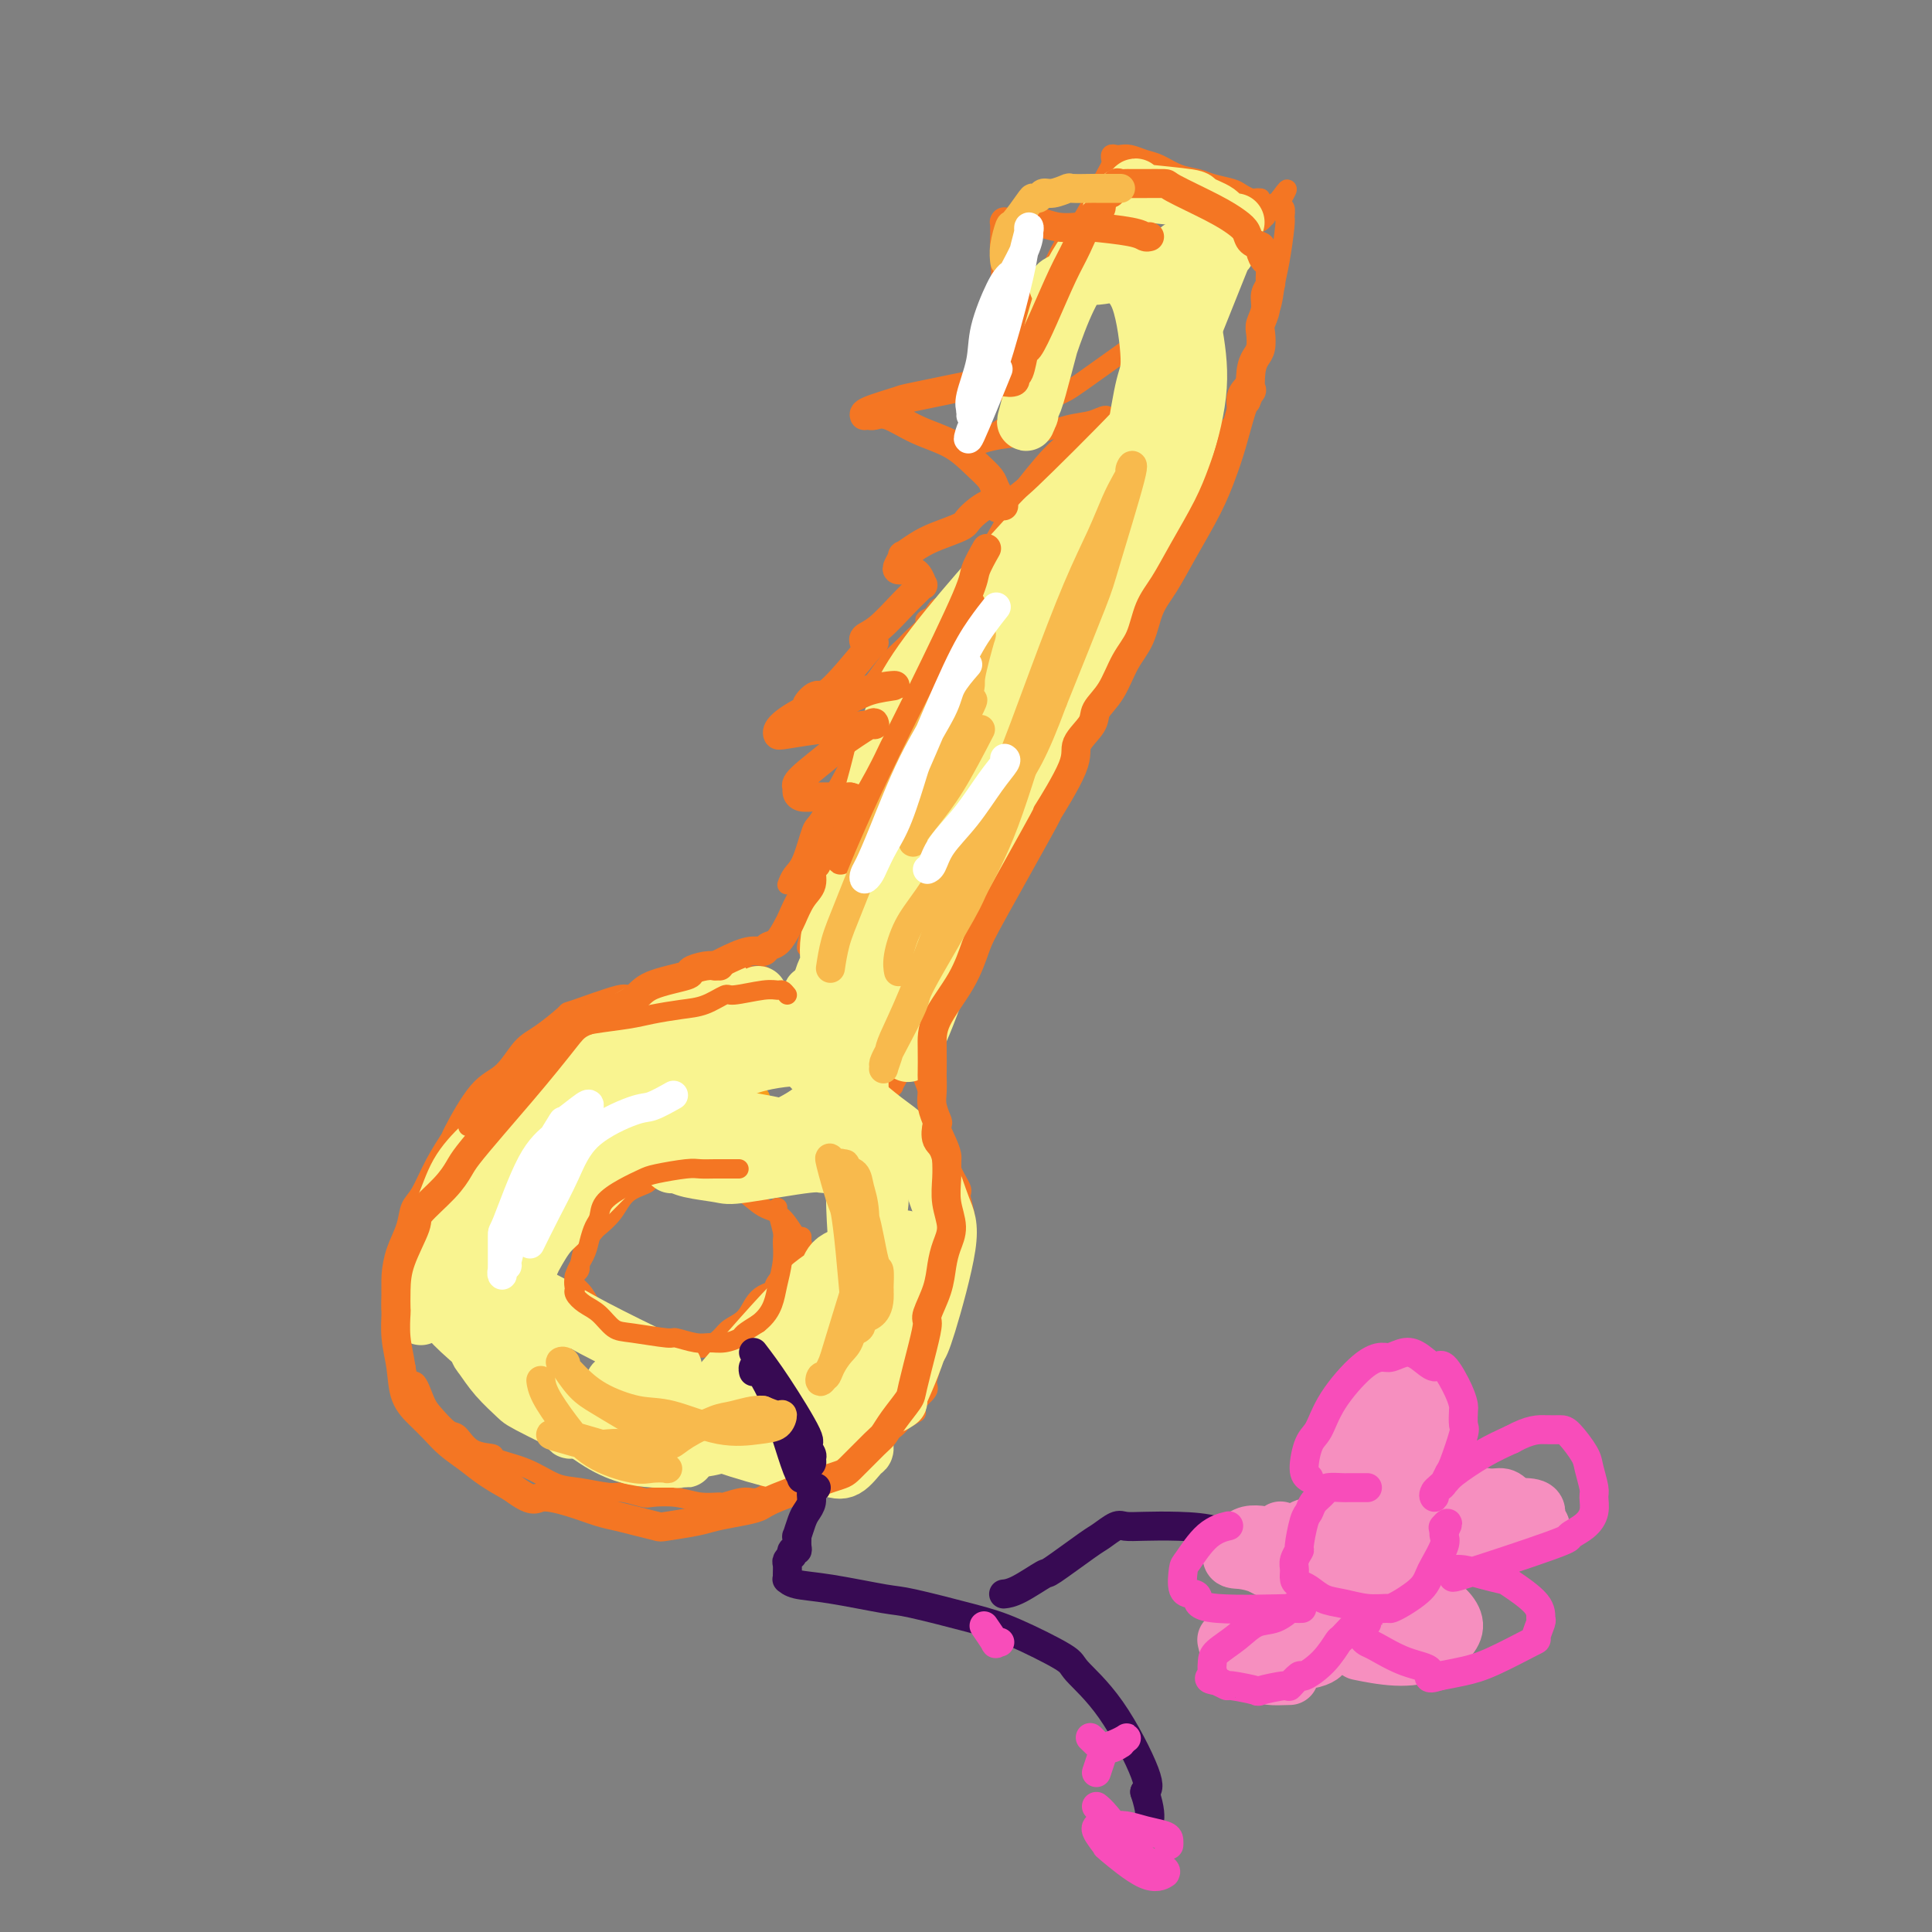<svg viewBox='0 0 400 400' version='1.1' xmlns='http://www.w3.org/2000/svg' xmlns:xlink='http://www.w3.org/1999/xlink'><rect x="0" y="0" width="400" height="400" fill="#808080" stroke="none"/><g fill='none' stroke='#F47623' stroke-width='4' stroke-linecap='round' stroke-linejoin='round'><path d='M244,65c-1.329,0.907 -2.657,1.813 -3,2c-0.343,0.187 0.301,-0.346 -3,2c-3.301,2.346 -10.545,7.571 -14,10c-3.455,2.429 -3.121,2.062 -5,3c-1.879,0.938 -5.970,3.180 -9,5c-3.030,1.820 -4.998,3.216 -6,4c-1.002,0.784 -1.036,0.954 -1,1c0.036,0.046 0.143,-0.033 0,0c-0.143,0.033 -0.538,0.178 0,0c0.538,-0.178 2.007,-0.680 4,-1c1.993,-0.320 4.510,-0.460 7,-1c2.490,-0.540 4.954,-1.481 7,-2c2.046,-0.519 3.675,-0.618 5,-1c1.325,-0.382 2.344,-1.049 3,-1c0.656,0.049 0.947,0.812 1,1c0.053,0.188 -0.132,-0.199 -1,0c-0.868,0.199 -2.420,0.985 -5,3c-2.580,2.015 -6.189,5.258 -8,7c-1.811,1.742 -1.822,1.983 -3,3c-1.178,1.017 -3.521,2.809 -5,4c-1.479,1.191 -2.094,1.779 -2,2c0.094,0.221 0.897,0.073 1,0c0.103,-0.073 -0.495,-0.071 0,0c0.495,0.071 2.083,0.212 3,0c0.917,-0.212 1.163,-0.775 2,-1c0.837,-0.225 2.266,-0.112 3,0c0.734,0.112 0.775,0.222 1,0c0.225,-0.222 0.636,-0.778 0,0c-0.636,0.778 -2.318,2.889 -4,5'/><path d='M212,110c-1.451,2.113 -3.580,4.894 -7,8c-3.420,3.106 -8.132,6.535 -10,8c-1.868,1.465 -0.892,0.966 -1,1c-0.108,0.034 -1.302,0.599 -2,1c-0.698,0.401 -0.902,0.636 1,0c1.902,-0.636 5.910,-2.142 8,-3c2.090,-0.858 2.260,-1.067 4,-2c1.740,-0.933 5.048,-2.588 8,-4c2.952,-1.412 5.547,-2.579 7,-3c1.453,-0.421 1.763,-0.097 2,0c0.237,0.097 0.402,-0.034 0,0c-0.402,0.034 -1.370,0.232 -2,1c-0.630,0.768 -0.922,2.105 -4,5c-3.078,2.895 -8.942,7.346 -12,10c-3.058,2.654 -3.311,3.510 -4,4c-0.689,0.490 -1.814,0.615 -2,1c-0.186,0.385 0.567,1.031 1,1c0.433,-0.031 0.544,-0.738 1,-1c0.456,-0.262 1.255,-0.078 2,0c0.745,0.078 1.434,0.049 2,0c0.566,-0.049 1.008,-0.118 1,0c-0.008,0.118 -0.468,0.423 -1,1c-0.532,0.577 -1.137,1.426 -2,2c-0.863,0.574 -1.983,0.874 -4,3c-2.017,2.126 -4.930,6.079 -7,9c-2.070,2.921 -3.298,4.810 -4,6c-0.702,1.190 -0.879,1.680 -1,2c-0.121,0.320 -0.186,0.471 0,0c0.186,-0.471 0.625,-1.563 1,-2c0.375,-0.437 0.688,-0.218 1,0'/><path d='M188,158c-2.063,2.630 0.778,-1.296 2,-3c1.222,-1.704 0.823,-1.185 1,-1c0.177,0.185 0.929,0.036 1,0c0.071,-0.036 -0.539,0.042 -1,1c-0.461,0.958 -0.772,2.795 -2,5c-1.228,2.205 -3.373,4.779 -5,7c-1.627,2.221 -2.737,4.091 -4,6c-1.263,1.909 -2.678,3.857 -4,6c-1.322,2.143 -2.550,4.482 -4,7c-1.450,2.518 -3.121,5.216 -4,7c-0.879,1.784 -0.965,2.652 -1,3c-0.035,0.348 -0.017,0.174 0,0'/><path d='M246,69c0.026,-0.500 0.053,-1.001 0,-1c-0.053,0.001 -0.184,0.503 0,0c0.184,-0.503 0.683,-2.012 1,-3c0.317,-0.988 0.452,-1.455 1,-2c0.548,-0.545 1.508,-1.168 2,-2c0.492,-0.832 0.514,-1.872 1,-3c0.486,-1.128 1.436,-2.343 2,-3c0.564,-0.657 0.743,-0.754 1,-1c0.257,-0.246 0.591,-0.639 1,-1c0.409,-0.361 0.893,-0.689 1,-1c0.107,-0.311 -0.163,-0.604 0,-1c0.163,-0.396 0.761,-0.895 1,-1c0.239,-0.105 0.121,0.183 0,0c-0.121,-0.183 -0.243,-0.836 0,-1c0.243,-0.164 0.853,0.162 1,0c0.147,-0.162 -0.168,-0.813 0,-1c0.168,-0.187 0.819,0.089 1,0c0.181,-0.089 -0.109,-0.545 0,-1c0.109,-0.455 0.617,-0.910 1,-1c0.383,-0.090 0.641,0.183 1,0c0.359,-0.183 0.818,-0.823 1,-1c0.182,-0.177 0.086,0.110 0,0c-0.086,-0.110 -0.163,-0.617 0,-1c0.163,-0.383 0.565,-0.642 1,-1c0.435,-0.358 0.901,-0.814 1,-1c0.099,-0.186 -0.169,-0.101 0,0c0.169,0.101 0.776,0.220 1,0c0.224,-0.220 0.064,-0.777 0,-1c-0.064,-0.223 -0.032,-0.111 0,0'/><path d='M265,41c2.935,-4.086 0.772,-0.303 0,1c-0.772,1.303 -0.155,0.124 0,0c0.155,-0.124 -0.154,0.805 0,1c0.154,0.195 0.770,-0.346 1,0c0.230,0.346 0.072,1.578 0,2c-0.072,0.422 -0.060,0.033 0,0c0.060,-0.033 0.166,0.289 0,2c-0.166,1.711 -0.604,4.810 -1,7c-0.396,2.190 -0.750,3.471 -1,5c-0.250,1.529 -0.397,3.305 -1,5c-0.603,1.695 -1.664,3.308 -2,4c-0.336,0.692 0.052,0.464 0,1c-0.052,0.536 -0.544,1.836 -1,3c-0.456,1.164 -0.877,2.192 -1,3c-0.123,0.808 0.053,1.397 0,2c-0.053,0.603 -0.335,1.220 -1,2c-0.665,0.780 -1.712,1.722 -2,3c-0.288,1.278 0.184,2.892 0,4c-0.184,1.108 -1.023,1.711 -2,3c-0.977,1.289 -2.093,3.264 -3,5c-0.907,1.736 -1.605,3.232 -2,4c-0.395,0.768 -0.486,0.806 -1,2c-0.514,1.194 -1.450,3.544 -2,5c-0.550,1.456 -0.714,2.019 -1,3c-0.286,0.981 -0.692,2.379 -1,3c-0.308,0.621 -0.516,0.463 -1,1c-0.484,0.537 -1.242,1.768 -2,3'/><path d='M241,115c-2.291,5.186 -0.520,3.650 0,3c0.520,-0.650 -0.212,-0.412 -1,1c-0.788,1.412 -1.632,4.000 -2,5c-0.368,1.000 -0.262,0.411 -1,2c-0.738,1.589 -2.322,5.354 -3,7c-0.678,1.646 -0.450,1.171 -1,2c-0.550,0.829 -1.878,2.961 -3,5c-1.122,2.039 -2.038,3.986 -3,6c-0.962,2.014 -1.972,4.093 -3,6c-1.028,1.907 -2.076,3.640 -3,5c-0.924,1.360 -1.726,2.348 -3,5c-1.274,2.652 -3.022,6.970 -4,9c-0.978,2.030 -1.187,1.774 -2,3c-0.813,1.226 -2.231,3.935 -3,6c-0.769,2.065 -0.890,3.486 -2,6c-1.110,2.514 -3.208,6.121 -5,9c-1.792,2.879 -3.279,5.030 -4,6c-0.721,0.970 -0.677,0.757 -2,3c-1.323,2.243 -4.015,6.941 -5,9c-0.985,2.059 -0.264,1.480 -1,3c-0.736,1.520 -2.929,5.140 -4,7c-1.071,1.860 -1.020,1.960 -1,2c0.020,0.040 0.010,0.020 0,0'/><path d='M158,202c-0.225,-0.006 -0.450,-0.011 -1,0c-0.550,0.011 -1.423,0.039 -2,0c-0.577,-0.039 -0.856,-0.146 -2,0c-1.144,0.146 -3.153,0.544 -5,1c-1.847,0.456 -3.533,0.971 -5,1c-1.467,0.029 -2.715,-0.426 -5,0c-2.285,0.426 -5.609,1.735 -7,2c-1.391,0.265 -0.850,-0.515 -3,0c-2.150,0.515 -6.990,2.323 -9,3c-2.010,0.677 -1.190,0.223 -2,1c-0.810,0.777 -3.251,2.783 -5,4c-1.749,1.217 -2.806,1.643 -4,3c-1.194,1.357 -2.525,3.645 -4,5c-1.475,1.355 -3.095,1.777 -5,4c-1.905,2.223 -4.097,6.246 -5,8c-0.903,1.754 -0.517,1.238 -1,2c-0.483,0.762 -1.835,2.804 -3,5c-1.165,2.196 -2.144,4.548 -3,6c-0.856,1.452 -1.588,2.005 -2,3c-0.412,0.995 -0.503,2.433 -1,4c-0.497,1.567 -1.399,3.263 -2,5c-0.601,1.737 -0.901,3.515 -1,5c-0.099,1.485 0.005,2.676 0,4c-0.005,1.324 -0.117,2.779 0,4c0.117,1.221 0.462,2.206 1,4c0.538,1.794 1.269,4.397 2,7'/><path d='M84,283c0.662,4.186 1.318,2.649 2,3c0.682,0.351 1.391,2.588 2,4c0.609,1.412 1.117,2.000 2,3c0.883,1.000 2.141,2.414 3,3c0.859,0.586 1.320,0.344 2,1c0.680,0.656 1.581,2.211 3,3c1.419,0.789 3.356,0.813 4,1c0.644,0.187 -0.007,0.538 1,1c1.007,0.462 3.671,1.037 6,2c2.329,0.963 4.323,2.314 6,3c1.677,0.686 3.038,0.706 5,1c1.962,0.294 4.527,0.862 6,1c1.473,0.138 1.856,-0.155 3,0c1.144,0.155 3.050,0.759 4,1c0.950,0.241 0.945,0.118 2,0c1.055,-0.118 3.171,-0.232 5,0c1.829,0.232 3.370,0.810 5,1c1.630,0.190 3.349,-0.009 4,0c0.651,0.009 0.234,0.225 1,0c0.766,-0.225 2.716,-0.891 4,-1c1.284,-0.109 1.901,0.340 3,0c1.099,-0.340 2.681,-1.470 4,-2c1.319,-0.530 2.376,-0.460 4,-1c1.624,-0.540 3.815,-1.692 5,-2c1.185,-0.308 1.363,0.226 2,0c0.637,-0.226 1.732,-1.211 3,-2c1.268,-0.789 2.710,-1.380 4,-2c1.290,-0.620 2.428,-1.269 3,-2c0.572,-0.731 0.577,-1.543 1,-2c0.423,-0.457 1.264,-0.559 2,-1c0.736,-0.441 1.368,-1.220 2,-2'/><path d='M187,294c4.857,-2.624 1.999,-1.185 1,-1c-0.999,0.185 -0.139,-0.883 1,-2c1.139,-1.117 2.558,-2.283 3,-3c0.442,-0.717 -0.094,-0.986 0,-2c0.094,-1.014 0.816,-2.773 1,-4c0.184,-1.227 -0.172,-1.920 0,-3c0.172,-1.080 0.871,-2.545 1,-3c0.129,-0.455 -0.310,0.100 0,-1c0.310,-1.100 1.371,-3.853 2,-6c0.629,-2.147 0.826,-3.686 1,-4c0.174,-0.314 0.326,0.596 1,-1c0.674,-1.596 1.871,-5.698 2,-9c0.129,-3.302 -0.810,-5.802 -1,-7c-0.190,-1.198 0.368,-1.093 0,-2c-0.368,-0.907 -1.662,-2.826 -2,-4c-0.338,-1.174 0.280,-1.605 0,-3c-0.280,-1.395 -1.459,-3.755 -2,-5c-0.541,-1.245 -0.444,-1.375 -1,-3c-0.556,-1.625 -1.765,-4.745 -3,-8c-1.235,-3.255 -2.496,-6.644 -3,-8c-0.504,-1.356 -0.252,-0.678 0,0'/><path d='M149,245c-0.358,-0.032 -0.715,-0.065 -1,0c-0.285,0.065 -0.497,0.227 -1,0c-0.503,-0.227 -1.297,-0.841 -2,-1c-0.703,-0.159 -1.314,0.139 -2,0c-0.686,-0.139 -1.448,-0.714 -2,-1c-0.552,-0.286 -0.893,-0.283 -1,0c-0.107,0.283 0.019,0.844 -1,1c-1.019,0.156 -3.184,-0.095 -4,0c-0.816,0.095 -0.284,0.535 -1,1c-0.716,0.465 -2.682,0.955 -4,2c-1.318,1.045 -1.989,2.645 -3,4c-1.011,1.355 -2.362,2.464 -3,3c-0.638,0.536 -0.562,0.501 -1,1c-0.438,0.499 -1.389,1.534 -2,3c-0.611,1.466 -0.882,3.362 -1,4c-0.118,0.638 -0.084,0.017 0,0c0.084,-0.017 0.217,0.568 0,1c-0.217,0.432 -0.784,0.709 -1,1c-0.216,0.291 -0.081,0.596 0,1c0.081,0.404 0.108,0.908 0,1c-0.108,0.092 -0.351,-0.229 0,0c0.351,0.229 1.295,1.007 2,2c0.705,0.993 1.172,2.203 2,3c0.828,0.797 2.016,1.183 3,2c0.984,0.817 1.765,2.066 3,3c1.235,0.934 2.924,1.553 4,2c1.076,0.447 1.538,0.724 2,1'/><path d='M135,279c3.059,2.110 2.705,0.385 3,0c0.295,-0.385 1.238,0.570 2,1c0.762,0.430 1.344,0.333 2,0c0.656,-0.333 1.387,-0.903 2,-1c0.613,-0.097 1.109,0.280 2,0c0.891,-0.280 2.178,-1.216 3,-2c0.822,-0.784 1.181,-1.414 2,-2c0.819,-0.586 2.100,-1.127 3,-2c0.900,-0.873 1.419,-2.077 2,-3c0.581,-0.923 1.223,-1.566 2,-2c0.777,-0.434 1.690,-0.659 2,-1c0.310,-0.341 0.016,-0.798 1,-2c0.984,-1.202 3.245,-3.150 4,-4c0.755,-0.850 0.005,-0.602 0,-1c-0.005,-0.398 0.737,-1.441 1,-2c0.263,-0.559 0.049,-0.634 0,-1c-0.049,-0.366 0.068,-1.024 0,-1c-0.068,0.024 -0.321,0.728 -1,0c-0.679,-0.728 -1.783,-2.889 -3,-4c-1.217,-1.111 -2.547,-1.173 -4,-2c-1.453,-0.827 -3.029,-2.417 -4,-3c-0.971,-0.583 -1.338,-0.157 -2,0c-0.662,0.157 -1.618,0.045 -2,0c-0.382,-0.045 -0.191,-0.022 0,0'/><path d='M261,41c-0.361,-0.024 -0.723,-0.048 -1,0c-0.277,0.048 -0.471,0.167 -1,0c-0.529,-0.167 -1.393,-0.621 -2,-1c-0.607,-0.379 -0.956,-0.683 -2,-1c-1.044,-0.317 -2.782,-0.648 -4,-1c-1.218,-0.352 -1.915,-0.725 -3,-1c-1.085,-0.275 -2.556,-0.452 -4,-1c-1.444,-0.548 -2.859,-1.467 -4,-2c-1.141,-0.533 -2.008,-0.680 -3,-1c-0.992,-0.320 -2.108,-0.814 -3,-1c-0.892,-0.186 -1.560,-0.064 -2,0c-0.440,0.064 -0.653,0.072 -1,0c-0.347,-0.072 -0.828,-0.223 -1,0c-0.172,0.223 -0.034,0.821 0,1c0.034,0.179 -0.034,-0.060 0,0c0.034,0.060 0.172,0.421 0,1c-0.172,0.579 -0.654,1.376 -1,2c-0.346,0.624 -0.558,1.073 -1,2c-0.442,0.927 -1.115,2.330 -2,4c-0.885,1.670 -1.981,3.606 -3,5c-1.019,1.394 -1.961,2.247 -3,4c-1.039,1.753 -2.176,4.406 -3,6c-0.824,1.594 -1.334,2.128 -2,3c-0.666,0.872 -1.487,2.081 -2,3c-0.513,0.919 -0.718,1.548 -1,2c-0.282,0.452 -0.641,0.726 -1,1'/><path d='M211,66c-3.354,5.358 -1.740,1.754 -1,1c0.740,-0.754 0.605,1.342 0,3c-0.605,1.658 -1.679,2.879 -2,4c-0.321,1.121 0.110,2.143 0,3c-0.110,0.857 -0.761,1.548 -1,2c-0.239,0.452 -0.066,0.663 0,1c0.066,0.337 0.025,0.798 0,1c-0.025,0.202 -0.034,0.145 0,0c0.034,-0.145 0.112,-0.379 1,0c0.888,0.379 2.585,1.371 4,2c1.415,0.629 2.547,0.894 3,1c0.453,0.106 0.226,0.053 0,0'/><path d='M222,89c0.493,-0.066 0.985,-0.133 1,0c0.015,0.133 -0.448,0.464 -1,1c-0.552,0.536 -1.194,1.277 -2,2c-0.806,0.723 -1.775,1.429 -4,4c-2.225,2.571 -5.706,7.008 -7,9c-1.294,1.992 -0.400,1.540 -1,3c-0.600,1.460 -2.694,4.832 -4,7c-1.306,2.168 -1.823,3.133 -2,4c-0.177,0.867 -0.013,1.636 0,2c0.013,0.364 -0.124,0.322 0,0c0.124,-0.322 0.510,-0.923 1,-1c0.490,-0.077 1.085,0.371 2,0c0.915,-0.371 2.150,-1.560 3,-2c0.850,-0.440 1.314,-0.132 2,0c0.686,0.132 1.594,0.086 2,0c0.406,-0.086 0.309,-0.213 0,0c-0.309,0.213 -0.832,0.768 -2,2c-1.168,1.232 -2.982,3.143 -5,5c-2.018,1.857 -4.240,3.661 -6,5c-1.760,1.339 -3.059,2.215 -4,4c-0.941,1.785 -1.522,4.481 -2,6c-0.478,1.519 -0.851,1.863 -1,2c-0.149,0.137 -0.075,0.069 0,0'/><path d='M195,126c-0.276,-0.260 -0.552,-0.521 -1,0c-0.448,0.521 -1.067,1.823 -2,3c-0.933,1.177 -2.178,2.230 -3,3c-0.822,0.770 -1.221,1.257 -2,2c-0.779,0.743 -1.940,1.743 -3,3c-1.060,1.257 -2.021,2.772 -3,4c-0.979,1.228 -1.976,2.171 -3,3c-1.024,0.829 -2.075,1.545 -3,2c-0.925,0.455 -1.724,0.648 -2,1c-0.276,0.352 -0.028,0.864 0,1c0.028,0.136 -0.164,-0.105 0,0c0.164,0.105 0.685,0.555 1,1c0.315,0.445 0.425,0.885 1,1c0.575,0.115 1.615,-0.096 2,0c0.385,0.096 0.114,0.499 0,1c-0.114,0.501 -0.071,1.099 0,2c0.071,0.901 0.171,2.104 0,3c-0.171,0.896 -0.613,1.485 -2,4c-1.387,2.515 -3.720,6.954 -5,9c-1.280,2.046 -1.506,1.697 -2,3c-0.494,1.303 -1.256,4.256 -2,6c-0.744,1.744 -1.469,2.277 -2,3c-0.531,0.723 -0.866,1.635 -1,2c-0.134,0.365 -0.067,0.182 0,0'/></g>
<g fill='none' stroke='#F99E1B' stroke-width='4' stroke-linecap='round' stroke-linejoin='round'><path d='M141,215c0.065,-0.138 0.129,-0.276 -1,0c-1.129,0.276 -3.452,0.965 -4,1c-0.548,0.035 0.678,-0.583 -3,2c-3.678,2.583 -12.259,8.369 -16,11c-3.741,2.631 -2.640,2.107 -3,3c-0.360,0.893 -2.180,3.203 -4,7c-1.820,3.797 -3.639,9.081 -5,13c-1.361,3.919 -2.263,6.473 -3,9c-0.737,2.527 -1.307,5.028 -2,7c-0.693,1.972 -1.507,3.415 -2,4c-0.493,0.585 -0.665,0.311 -1,0c-0.335,-0.311 -0.834,-0.659 -1,-1c-0.166,-0.341 -0.000,-0.675 0,-1c0.000,-0.325 -0.165,-0.639 0,-2c0.165,-1.361 0.659,-3.768 1,-6c0.341,-2.232 0.527,-4.290 2,-8c1.473,-3.710 4.232,-9.071 7,-13c2.768,-3.929 5.546,-6.427 7,-8c1.454,-1.573 1.585,-2.220 4,-4c2.415,-1.780 7.113,-4.694 11,-6c3.887,-1.306 6.962,-1.006 9,-1c2.038,0.006 3.041,-0.282 4,0c0.959,0.282 1.876,1.134 4,2c2.124,0.866 5.456,1.748 7,2c1.544,0.252 1.300,-0.124 2,0c0.700,0.124 2.343,0.750 3,1c0.657,0.250 0.329,0.125 0,0'/><path d='M143,225c0.688,-0.536 1.375,-1.072 -1,0c-2.375,1.072 -7.813,3.751 -10,5c-2.187,1.249 -1.122,1.067 -4,3c-2.878,1.933 -9.698,5.982 -13,8c-3.302,2.018 -3.086,2.005 -3,2c0.086,-0.005 0.043,-0.003 0,0'/></g>
<g fill='none' stroke='#F9F490' stroke-width='12' stroke-linecap='round' stroke-linejoin='round'><path d='M147,223c0.054,0.053 0.107,0.105 0,0c-0.107,-0.105 -0.376,-0.368 -2,0c-1.624,0.368 -4.603,1.368 -6,2c-1.397,0.632 -1.211,0.895 -3,2c-1.789,1.105 -5.553,3.050 -9,5c-3.447,1.950 -6.577,3.904 -9,6c-2.423,2.096 -4.138,4.335 -7,8c-2.862,3.665 -6.872,8.755 -9,11c-2.128,2.245 -2.375,1.643 -3,3c-0.625,1.357 -1.630,4.673 -2,8c-0.370,3.327 -0.106,6.665 0,8c0.106,1.335 0.053,0.668 0,0'/><path d='M151,224c-5.754,1.157 -11.507,2.315 -14,3c-2.493,0.685 -1.724,0.898 -4,2c-2.276,1.102 -7.596,3.092 -10,4c-2.404,0.908 -1.890,0.735 -4,3c-2.110,2.265 -6.842,6.967 -9,9c-2.158,2.033 -1.741,1.397 -3,3c-1.259,1.603 -4.194,5.446 -6,8c-1.806,2.554 -2.484,3.819 -3,5c-0.516,1.181 -0.870,2.280 -1,4c-0.130,1.720 -0.037,4.063 0,5c0.037,0.937 0.019,0.469 0,0'/><path d='M157,206c-4.726,2.229 -9.451,4.459 -12,6c-2.549,1.541 -2.920,2.394 -4,3c-1.080,0.606 -2.869,0.964 -5,2c-2.131,1.036 -4.604,2.748 -8,5c-3.396,2.252 -7.716,5.042 -11,8c-3.284,2.958 -5.531,6.082 -7,8c-1.469,1.918 -2.159,2.630 -4,5c-1.841,2.370 -4.834,6.398 -7,10c-2.166,3.602 -3.506,6.777 -4,9c-0.494,2.223 -0.141,3.492 0,4c0.141,0.508 0.071,0.254 0,0'/><path d='M139,212c-1.272,0.962 -2.544,1.925 -3,2c-0.456,0.075 -0.098,-0.737 -3,1c-2.902,1.737 -9.066,6.022 -12,8c-2.934,1.978 -2.639,1.648 -4,3c-1.361,1.352 -4.380,4.387 -7,7c-2.620,2.613 -4.842,4.806 -7,7c-2.158,2.194 -4.252,4.389 -6,6c-1.748,1.611 -3.149,2.638 -5,6c-1.851,3.362 -4.152,9.059 -5,13c-0.848,3.941 -0.242,6.126 0,7c0.242,0.874 0.121,0.437 0,0'/><path d='M149,203c-1.641,0.514 -3.282,1.027 -6,2c-2.718,0.973 -6.514,2.404 -11,5c-4.486,2.596 -9.661,6.356 -12,8c-2.339,1.644 -1.841,1.172 -4,3c-2.159,1.828 -6.976,5.957 -9,8c-2.024,2.043 -1.257,1.999 -2,3c-0.743,1.001 -2.997,3.048 -5,5c-2.003,1.952 -3.757,3.810 -5,6c-1.243,2.190 -1.976,4.712 -3,7c-1.024,2.288 -2.339,4.341 -3,6c-0.661,1.659 -0.666,2.925 -1,4c-0.334,1.075 -0.995,1.958 -1,3c-0.005,1.042 0.647,2.244 1,3c0.353,0.756 0.406,1.065 1,2c0.594,0.935 1.730,2.495 3,4c1.270,1.505 2.675,2.955 5,5c2.325,2.045 5.572,4.684 7,6c1.428,1.316 1.038,1.308 2,2c0.962,0.692 3.277,2.083 5,3c1.723,0.917 2.856,1.359 5,3c2.144,1.641 5.299,4.482 8,6c2.701,1.518 4.947,1.713 6,2c1.053,0.287 0.914,0.665 2,1c1.086,0.335 3.397,0.626 5,1c1.603,0.374 2.499,0.832 3,1c0.501,0.168 0.609,0.045 1,0c0.391,-0.045 1.067,-0.012 1,0c-0.067,0.012 -0.876,0.003 -2,0c-1.124,-0.003 -2.562,-0.002 -4,0'/><path d='M136,302c-2.365,-0.086 -6.278,-0.302 -11,-3c-4.722,-2.698 -10.252,-7.878 -13,-10c-2.748,-2.122 -2.715,-1.185 -4,-3c-1.285,-1.815 -3.890,-6.381 -5,-10c-1.110,-3.619 -0.725,-6.290 -1,-9c-0.275,-2.710 -1.209,-5.460 -1,-8c0.209,-2.540 1.559,-4.872 2,-6c0.441,-1.128 -0.029,-1.052 0,-1c0.029,0.052 0.558,0.080 1,0c0.442,-0.080 0.797,-0.270 1,0c0.203,0.270 0.253,0.998 0,1c-0.253,0.002 -0.811,-0.723 1,6c1.811,6.723 5.989,20.893 8,27c2.011,6.107 1.856,4.151 2,4c0.144,-0.151 0.589,1.504 1,3c0.411,1.496 0.789,2.832 1,3c0.211,0.168 0.255,-0.830 1,-1c0.745,-0.170 2.191,0.490 4,1c1.809,0.510 3.981,0.869 5,1c1.019,0.131 0.886,0.035 2,0c1.114,-0.035 3.474,-0.010 6,0c2.526,0.010 5.216,0.004 8,0c2.784,-0.004 5.661,-0.007 8,0c2.339,0.007 4.141,0.025 7,0c2.859,-0.025 6.775,-0.093 9,0c2.225,0.093 2.757,0.348 4,0c1.243,-0.348 3.195,-1.301 6,-3c2.805,-1.699 6.463,-4.146 8,-6c1.537,-1.854 0.952,-3.114 1,-4c0.048,-0.886 0.728,-1.396 1,-2c0.272,-0.604 0.136,-1.302 0,-2'/><path d='M188,280c0.312,-1.402 0.093,-0.905 0,-1c-0.093,-0.095 -0.060,-0.780 0,-1c0.060,-0.220 0.148,0.026 0,0c-0.148,-0.026 -0.533,-0.323 -1,0c-0.467,0.323 -1.015,1.267 -2,2c-0.985,0.733 -2.405,1.254 -7,3c-4.595,1.746 -12.363,4.715 -16,6c-3.637,1.285 -3.143,0.884 -6,1c-2.857,0.116 -9.065,0.750 -14,1c-4.935,0.250 -8.598,0.118 -12,0c-3.402,-0.118 -6.543,-0.221 -9,0c-2.457,0.221 -4.231,0.765 -4,1c0.231,0.235 2.466,0.160 4,0c1.534,-0.160 2.367,-0.407 5,0c2.633,0.407 7.064,1.467 12,3c4.936,1.533 10.375,3.538 15,5c4.625,1.462 8.437,2.381 11,3c2.563,0.619 3.878,0.938 5,1c1.122,0.062 2.052,-0.132 3,0c0.948,0.132 1.914,0.591 3,0c1.086,-0.591 2.291,-2.230 3,-3c0.709,-0.770 0.922,-0.669 1,-1c0.078,-0.331 0.022,-1.095 -1,-2c-1.022,-0.905 -3.011,-1.953 -5,-3'/><path d='M173,295c-0.687,-0.521 0.096,-0.322 -3,-1c-3.096,-0.678 -10.071,-2.233 -13,-3c-2.929,-0.767 -1.811,-0.745 -5,-1c-3.189,-0.255 -10.683,-0.785 -14,-1c-3.317,-0.215 -2.456,-0.113 -3,0c-0.544,0.113 -2.494,0.239 -4,0c-1.506,-0.239 -2.570,-0.841 -3,-1c-0.430,-0.159 -0.226,0.125 0,0c0.226,-0.125 0.474,-0.661 0,-1c-0.474,-0.339 -1.670,-0.482 0,-1c1.670,-0.518 6.205,-1.411 8,-2c1.795,-0.589 0.851,-0.875 1,-1c0.149,-0.125 1.390,-0.090 2,0c0.610,0.090 0.590,0.235 0,0c-0.590,-0.235 -1.748,-0.851 -2,-1c-0.252,-0.149 0.402,0.167 -2,-1c-2.402,-1.167 -7.860,-3.819 -12,-6c-4.140,-2.181 -6.963,-3.891 -9,-5c-2.037,-1.109 -3.288,-1.618 -4,-2c-0.712,-0.382 -0.885,-0.638 -1,-1c-0.115,-0.362 -0.173,-0.830 0,-2c0.173,-1.170 0.578,-3.043 1,-5c0.422,-1.957 0.861,-3.997 1,-6c0.139,-2.003 -0.021,-3.968 0,-5c0.021,-1.032 0.222,-1.132 0,-1c-0.222,0.132 -0.867,0.497 -1,1c-0.133,0.503 0.248,1.144 0,2c-0.248,0.856 -1.124,1.928 -2,3'/><path d='M108,254c-0.764,0.978 -1.175,0.923 -2,2c-0.825,1.077 -2.063,3.286 -3,5c-0.937,1.714 -1.571,2.932 -2,4c-0.429,1.068 -0.651,1.985 -1,3c-0.349,1.015 -0.824,2.129 -1,3c-0.176,0.871 -0.054,1.498 0,2c0.054,0.502 0.039,0.877 0,2c-0.039,1.123 -0.102,2.994 0,4c0.102,1.006 0.369,1.146 1,2c0.631,0.854 1.625,2.421 3,4c1.375,1.579 3.130,3.169 4,4c0.870,0.831 0.854,0.903 5,3c4.146,2.097 12.454,6.219 16,8c3.546,1.781 2.331,1.223 3,1c0.669,-0.223 3.222,-0.109 5,0c1.778,0.109 2.781,0.214 4,0c1.219,-0.214 2.655,-0.748 4,-1c1.345,-0.252 2.600,-0.223 5,-1c2.400,-0.777 5.945,-2.361 8,-3c2.055,-0.639 2.618,-0.333 4,-1c1.382,-0.667 3.581,-2.307 6,-4c2.419,-1.693 5.059,-3.438 7,-5c1.941,-1.562 3.185,-2.942 5,-5c1.815,-2.058 4.203,-4.796 5,-6c0.797,-1.204 0.003,-0.874 0,-1c-0.003,-0.126 0.787,-0.708 1,-2c0.213,-1.292 -0.149,-3.295 0,-5c0.149,-1.705 0.809,-3.113 1,-4c0.191,-0.887 -0.088,-1.253 0,-2c0.088,-0.747 0.544,-1.873 1,-3'/><path d='M187,258c0.533,-2.688 0.367,-0.908 0,0c-0.367,0.908 -0.935,0.944 -1,1c-0.065,0.056 0.372,0.130 0,1c-0.372,0.870 -1.552,2.535 -4,5c-2.448,2.465 -6.162,5.731 -10,9c-3.838,3.269 -7.799,6.540 -10,8c-2.201,1.460 -2.644,1.109 -5,2c-2.356,0.891 -6.627,3.023 -9,4c-2.373,0.977 -2.848,0.800 -3,1c-0.152,0.200 0.018,0.778 0,1c-0.018,0.222 -0.226,0.086 0,0c0.226,-0.086 0.885,-0.124 1,0c0.115,0.124 -0.312,0.410 0,0c0.312,-0.410 1.365,-1.517 1,-1c-0.365,0.517 -2.148,2.659 1,-1c3.148,-3.659 11.228,-13.118 16,-18c4.772,-4.882 6.235,-5.189 7,-6c0.765,-0.811 0.833,-2.128 2,-3c1.167,-0.872 3.433,-1.299 5,-3c1.567,-1.701 2.433,-4.677 3,-6c0.567,-1.323 0.834,-0.994 1,-2c0.166,-1.006 0.231,-3.347 0,-5c-0.231,-1.653 -0.758,-2.618 -1,-3c-0.242,-0.382 -0.198,-0.180 -2,-1c-1.802,-0.820 -5.450,-2.662 -8,-4c-2.550,-1.338 -4.001,-2.171 -7,-3c-2.999,-0.829 -7.546,-1.655 -10,-2c-2.454,-0.345 -2.814,-0.208 -5,0c-2.186,0.208 -6.196,0.488 -9,1c-2.804,0.512 -4.402,1.256 -6,2'/><path d='M134,235c-6.411,1.167 -7.438,3.584 -9,6c-1.562,2.416 -3.658,4.830 -5,6c-1.342,1.170 -1.928,1.097 -3,2c-1.072,0.903 -2.629,2.782 -4,5c-1.371,2.218 -2.555,4.774 -3,6c-0.445,1.226 -0.151,1.121 0,1c0.151,-0.121 0.161,-0.258 0,0c-0.161,0.258 -0.491,0.911 0,0c0.491,-0.911 1.802,-3.384 3,-5c1.198,-1.616 2.282,-2.373 5,-5c2.718,-2.627 7.071,-7.125 11,-11c3.929,-3.875 7.433,-7.129 11,-10c3.567,-2.871 7.198,-5.359 10,-7c2.802,-1.641 4.776,-2.433 7,-3c2.224,-0.567 4.698,-0.907 6,-1c1.302,-0.093 1.431,0.063 2,0c0.569,-0.063 1.579,-0.344 2,0c0.421,0.344 0.254,1.315 1,2c0.746,0.685 2.405,1.085 4,2c1.595,0.915 3.127,2.344 5,4c1.873,1.656 4.089,3.537 6,5c1.911,1.463 3.518,2.507 5,4c1.482,1.493 2.839,3.436 4,6c1.161,2.564 2.126,5.749 3,8c0.874,2.251 1.658,3.568 1,8c-0.658,4.432 -2.760,11.981 -4,16c-1.240,4.019 -1.620,4.510 -2,5'/><path d='M190,279c-1.862,5.473 -3.517,8.657 -4,10c-0.483,1.343 0.205,0.846 0,1c-0.205,0.154 -1.301,0.960 -2,1c-0.699,0.040 -0.999,-0.688 -1,-1c-0.001,-0.312 0.296,-0.210 0,-1c-0.296,-0.790 -1.185,-2.471 -2,-6c-0.815,-3.529 -1.556,-8.904 -2,-12c-0.444,-3.096 -0.590,-3.913 -1,-8c-0.410,-4.087 -1.082,-11.443 -1,-18c0.082,-6.557 0.919,-12.314 1,-17c0.081,-4.686 -0.594,-8.300 1,-17c1.594,-8.700 5.455,-22.486 7,-28c1.545,-5.514 0.772,-2.757 0,0'/><path d='M168,210c-0.427,0.434 -0.853,0.867 -1,1c-0.147,0.133 -0.014,-0.036 0,0c0.014,0.036 -0.089,0.275 0,0c0.089,-0.275 0.372,-1.064 2,-4c1.628,-2.936 4.603,-8.018 8,-14c3.397,-5.982 7.216,-12.863 11,-20c3.784,-7.137 7.533,-14.530 12,-24c4.467,-9.470 9.652,-21.018 12,-26c2.348,-4.982 1.861,-3.397 2,-4c0.139,-0.603 0.905,-3.395 1,-4c0.095,-0.605 -0.483,0.976 -1,2c-0.517,1.024 -0.975,1.493 -3,5c-2.025,3.507 -5.618,10.054 -9,17c-3.382,6.946 -6.553,14.290 -11,25c-4.447,10.710 -10.170,24.785 -13,31c-2.830,6.215 -2.767,4.570 -4,6c-1.233,1.430 -3.763,5.936 -5,7c-1.237,1.064 -1.181,-1.315 -1,-2c0.181,-0.685 0.488,0.324 1,0c0.512,-0.324 1.229,-1.982 2,-3c0.771,-1.018 1.596,-1.396 4,-7c2.404,-5.604 6.389,-16.436 11,-28c4.611,-11.564 9.850,-23.862 15,-34c5.150,-10.138 10.211,-18.117 14,-23c3.789,-4.883 6.304,-6.670 8,-7c1.696,-0.330 2.572,0.796 3,2c0.428,1.204 0.408,2.487 0,4c-0.408,1.513 -1.204,3.257 -2,5'/><path d='M224,115c-1.982,6.051 -5.938,16.680 -8,23c-2.062,6.320 -2.230,8.332 -5,17c-2.770,8.668 -8.143,23.993 -12,35c-3.857,11.007 -6.200,17.697 -8,22c-1.800,4.303 -3.058,6.219 -3,6c0.058,-0.219 1.432,-2.574 2,-4c0.568,-1.426 0.330,-1.923 0,-2c-0.330,-0.077 -0.753,0.265 2,-7c2.753,-7.265 8.683,-22.138 13,-35c4.317,-12.862 7.021,-23.714 10,-34c2.979,-10.286 6.233,-20.007 8,-25c1.767,-4.993 2.047,-5.259 4,-7c1.953,-1.741 5.578,-4.956 7,-6c1.422,-1.044 0.642,0.083 0,1c-0.642,0.917 -1.147,1.624 -1,1c0.147,-0.624 0.944,-2.581 -2,4c-2.944,6.581 -9.631,21.699 -15,34c-5.369,12.301 -9.420,21.786 -12,27c-2.580,5.214 -3.688,6.157 -6,10c-2.312,3.843 -5.830,10.587 -9,16c-3.170,5.413 -5.994,9.496 -7,11c-1.006,1.504 -0.193,0.429 0,0c0.193,-0.429 -0.233,-0.211 0,-1c0.233,-0.789 1.125,-2.583 4,-10c2.875,-7.417 7.734,-20.456 11,-28c3.266,-7.544 4.939,-9.593 8,-17c3.061,-7.407 7.511,-20.171 11,-28c3.489,-7.829 6.016,-10.723 7,-12c0.984,-1.277 0.424,-0.936 0,0c-0.424,0.936 -0.712,2.468 -1,4'/><path d='M222,110c-0.521,1.133 -1.322,1.964 -2,3c-0.678,1.036 -1.233,2.275 -7,12c-5.767,9.725 -16.747,27.936 -22,37c-5.253,9.064 -4.778,8.983 -7,14c-2.222,5.017 -7.142,15.133 -10,21c-2.858,5.867 -3.655,7.485 -4,8c-0.345,0.515 -0.240,-0.073 0,-1c0.240,-0.927 0.614,-2.192 1,-3c0.386,-0.808 0.786,-1.158 1,-1c0.214,0.158 0.244,0.824 0,0c-0.244,-0.824 -0.763,-3.139 0,-7c0.763,-3.861 2.806,-9.269 5,-16c2.194,-6.731 4.538,-14.787 6,-21c1.462,-6.213 2.040,-10.585 8,-19c5.960,-8.415 17.300,-20.873 22,-26c4.700,-5.127 2.758,-2.924 6,-6c3.242,-3.076 11.667,-11.430 16,-16c4.333,-4.570 4.573,-5.356 5,-6c0.427,-0.644 1.040,-1.148 1,-1c-0.040,0.148 -0.732,0.947 -1,1c-0.268,0.053 -0.111,-0.640 0,-1c0.111,-0.360 0.174,-0.389 0,0c-0.174,0.389 -0.587,1.194 -1,2'/><path d='M239,84c7.078,-7.485 0.772,0.304 -2,6c-2.772,5.696 -2.010,9.299 -2,11c0.010,1.701 -0.732,1.500 -1,2c-0.268,0.500 -0.061,1.700 0,2c0.061,0.300 -0.024,-0.302 0,-1c0.024,-0.698 0.155,-1.494 0,-2c-0.155,-0.506 -0.597,-0.721 0,-4c0.597,-3.279 2.233,-9.620 4,-16c1.767,-6.380 3.665,-12.798 5,-18c1.335,-5.202 2.107,-9.190 2,-11c-0.107,-1.810 -1.094,-1.444 -1,-1c0.094,0.444 1.270,0.966 -2,2c-3.270,1.034 -10.987,2.579 -14,3c-3.013,0.421 -1.324,-0.283 -2,0c-0.676,0.283 -3.717,1.552 -5,2c-1.283,0.448 -0.807,0.074 -1,0c-0.193,-0.074 -1.054,0.152 -1,0c0.054,-0.152 1.024,-0.681 2,-1c0.976,-0.319 1.959,-0.427 3,-1c1.041,-0.573 2.139,-1.612 3,-2c0.861,-0.388 1.483,-0.124 2,0c0.517,0.124 0.927,0.109 1,0c0.073,-0.109 -0.193,-0.314 0,0c0.193,0.314 0.845,1.145 2,2c1.155,0.855 2.815,1.734 4,5c1.185,3.266 1.896,8.918 2,12c0.104,3.082 -0.399,3.595 -1,6c-0.601,2.405 -1.301,6.703 -2,11'/><path d='M235,91c-0.994,6.607 -2.981,8.623 -4,10c-1.019,1.377 -1.072,2.113 -1,2c0.072,-0.113 0.270,-1.076 0,-1c-0.270,0.076 -1.007,1.192 0,-1c1.007,-2.192 3.758,-7.691 6,-13c2.242,-5.309 3.974,-10.426 5,-13c1.026,-2.574 1.346,-2.603 2,-4c0.654,-1.397 1.641,-4.161 2,-5c0.359,-0.839 0.089,0.247 0,1c-0.089,0.753 0.003,1.175 0,1c-0.003,-0.175 -0.099,-0.945 0,0c0.099,0.945 0.395,3.607 -2,14c-2.395,10.393 -7.480,28.518 -10,37c-2.520,8.482 -2.473,7.320 -3,8c-0.527,0.680 -1.626,3.201 -3,6c-1.374,2.799 -3.023,5.875 -5,9c-1.977,3.125 -4.281,6.298 -6,10c-1.719,3.702 -2.854,7.931 -4,11c-1.146,3.069 -2.304,4.976 -3,6c-0.696,1.024 -0.931,1.164 -1,1c-0.069,-0.164 0.028,-0.631 0,-1c-0.028,-0.369 -0.182,-0.640 0,-1c0.182,-0.360 0.701,-0.810 2,-3c1.299,-2.190 3.379,-6.119 6,-11c2.621,-4.881 5.782,-10.713 9,-16c3.218,-5.287 6.492,-10.030 9,-15c2.508,-4.970 4.250,-10.167 6,-15c1.750,-4.833 3.510,-9.301 5,-14c1.490,-4.699 2.712,-9.628 3,-14c0.288,-4.372 -0.356,-8.186 -1,-12'/><path d='M247,68c-0.007,-2.233 0.474,-1.816 0,-3c-0.474,-1.184 -1.904,-3.970 -3,-5c-1.096,-1.030 -1.857,-0.303 -2,0c-0.143,0.303 0.331,0.184 0,0c-0.331,-0.184 -1.469,-0.433 -2,-1c-0.531,-0.567 -0.457,-1.451 -1,-2c-0.543,-0.549 -1.703,-0.762 -2,-1c-0.297,-0.238 0.269,-0.501 0,-1c-0.269,-0.499 -1.374,-1.234 -2,-2c-0.626,-0.766 -0.772,-1.561 -1,-2c-0.228,-0.439 -0.539,-0.520 -1,-1c-0.461,-0.480 -1.072,-1.359 -2,-1c-0.928,0.359 -2.171,1.957 -4,4c-1.829,2.043 -4.242,4.530 -7,11c-2.758,6.470 -5.861,16.922 -7,21c-1.139,4.078 -0.314,1.783 0,1c0.314,-0.783 0.117,-0.054 0,0c-0.117,0.054 -0.155,-0.568 0,-1c0.155,-0.432 0.504,-0.674 1,-2c0.496,-1.326 1.138,-3.737 2,-7c0.862,-3.263 1.943,-7.378 3,-11c1.057,-3.622 2.091,-6.750 4,-10c1.909,-3.250 4.692,-6.621 6,-8c1.308,-1.379 1.139,-0.765 1,-1c-0.139,-0.235 -0.249,-1.320 0,-2c0.249,-0.680 0.857,-0.956 1,-1c0.143,-0.044 -0.178,0.143 0,0c0.178,-0.143 0.856,-0.615 1,-1c0.144,-0.385 -0.244,-0.681 0,-1c0.244,-0.319 1.122,-0.659 2,-1'/><path d='M234,40c1.846,-2.324 0.960,-0.635 1,0c0.040,0.635 1.006,0.214 1,0c-0.006,-0.214 -0.983,-0.223 1,0c1.983,0.223 6.926,0.676 9,1c2.074,0.324 1.280,0.519 2,1c0.720,0.481 2.954,1.246 4,2c1.046,0.754 0.903,1.495 1,2c0.097,0.505 0.434,0.775 1,1c0.566,0.225 1.359,0.405 1,2c-0.359,1.595 -1.872,4.606 -1,2c0.872,-2.606 4.127,-10.829 -1,2c-5.127,12.829 -18.636,46.708 -26,63c-7.364,16.292 -8.582,14.996 -12,20c-3.418,5.004 -9.036,16.309 -14,26c-4.964,9.691 -9.276,17.769 -11,21c-1.724,3.231 -0.862,1.616 0,0'/><path d='M169,218c1.074,1.049 2.148,2.098 3,5c0.852,2.902 1.482,7.658 2,10c0.518,2.342 0.924,2.272 1,3c0.076,0.728 -0.179,2.255 0,3c0.179,0.745 0.792,0.708 0,1c-0.792,0.292 -2.989,0.913 -4,1c-1.011,0.087 -0.838,-0.359 -4,0c-3.162,0.359 -9.661,1.523 -13,2c-3.339,0.477 -3.519,0.267 -5,0c-1.481,-0.267 -4.264,-0.593 -6,-1c-1.736,-0.407 -2.424,-0.897 -3,-1c-0.576,-0.103 -1.040,0.180 -1,0c0.040,-0.180 0.585,-0.821 1,-1c0.415,-0.179 0.702,0.106 2,0c1.298,-0.106 3.609,-0.602 8,-2c4.391,-1.398 10.861,-3.698 15,-6c4.139,-2.302 5.945,-4.606 7,-6c1.055,-1.394 1.357,-1.879 2,-3c0.643,-1.121 1.628,-2.878 2,-4c0.372,-1.122 0.133,-1.610 -3,-2c-3.133,-0.390 -9.159,-0.682 -12,-1c-2.841,-0.318 -2.496,-0.663 -5,0c-2.504,0.663 -7.858,2.332 -10,3c-2.142,0.668 -1.071,0.334 0,0'/></g>
<g fill='none' stroke='#F47623' stroke-width='4' stroke-linecap='round' stroke-linejoin='round'><path d='M163,206c-0.354,-0.432 -0.708,-0.864 -1,-1c-0.292,-0.136 -0.520,0.023 -1,0c-0.480,-0.023 -1.210,-0.227 -3,0c-1.790,0.227 -4.639,0.887 -6,1c-1.361,0.113 -1.235,-0.321 -2,0c-0.765,0.321 -2.421,1.395 -4,2c-1.579,0.605 -3.082,0.739 -5,1c-1.918,0.261 -4.253,0.649 -6,1c-1.747,0.351 -2.908,0.666 -5,1c-2.092,0.334 -5.116,0.687 -7,1c-1.884,0.313 -2.629,0.587 -5,2c-2.371,1.413 -6.367,3.966 -8,5c-1.633,1.034 -0.901,0.547 -3,3c-2.099,2.453 -7.028,7.844 -9,10c-1.972,2.156 -0.986,1.078 0,0'/><path d='M153,242c-0.584,0.002 -1.168,0.004 -2,0c-0.832,-0.004 -1.912,-0.013 -3,0c-1.088,0.013 -2.184,0.047 -3,0c-0.816,-0.047 -1.354,-0.176 -3,0c-1.646,0.176 -4.402,0.656 -6,1c-1.598,0.344 -2.039,0.552 -3,1c-0.961,0.448 -2.443,1.134 -4,2c-1.557,0.866 -3.190,1.911 -4,3c-0.810,1.089 -0.799,2.223 -1,3c-0.201,0.777 -0.614,1.197 -1,2c-0.386,0.803 -0.744,1.990 -1,3c-0.256,1.010 -0.410,1.842 -1,3c-0.590,1.158 -1.617,2.642 -2,4c-0.383,1.358 -0.122,2.589 0,3c0.122,0.411 0.105,0.002 0,0c-0.105,-0.002 -0.297,0.405 0,1c0.297,0.595 1.082,1.379 2,2c0.918,0.621 1.970,1.080 3,2c1.030,0.920 2.040,2.303 3,3c0.960,0.697 1.870,0.708 4,1c2.130,0.292 5.479,0.864 7,1c1.521,0.136 1.213,-0.163 2,0c0.787,0.163 2.667,0.788 4,1c1.333,0.212 2.117,0.013 3,0c0.883,-0.013 1.866,0.162 3,0c1.134,-0.162 2.421,-0.659 3,-1c0.579,-0.341 0.451,-0.526 1,-1c0.549,-0.474 1.774,-1.237 3,-2'/><path d='M157,274c1.718,-1.347 2.514,-2.715 3,-4c0.486,-1.285 0.662,-2.488 1,-4c0.338,-1.512 0.837,-3.333 1,-5c0.163,-1.667 -0.009,-3.179 0,-4c0.009,-0.821 0.198,-0.952 0,-2c-0.198,-1.048 -0.784,-3.013 -1,-4c-0.216,-0.987 -0.062,-0.996 0,-1c0.062,-0.004 0.031,-0.002 0,0'/></g>
<g fill='none' stroke='#F47623' stroke-width='6' stroke-linecap='round' stroke-linejoin='round'><path d='M149,200c-0.908,-0.094 -1.815,-0.188 -3,0c-1.185,0.188 -2.647,0.659 -3,1c-0.353,0.341 0.404,0.552 -1,1c-1.404,0.448 -4.969,1.133 -7,2c-2.031,0.867 -2.527,1.917 -4,3c-1.473,1.083 -3.922,2.198 -6,3c-2.078,0.802 -3.787,1.290 -5,2c-1.213,0.710 -1.932,1.643 -3,3c-1.068,1.357 -2.484,3.139 -4,5c-1.516,1.861 -3.130,3.801 -5,6c-1.870,2.199 -3.994,4.655 -6,7c-2.006,2.345 -3.894,4.578 -5,6c-1.106,1.422 -1.431,2.035 -2,3c-0.569,0.965 -1.382,2.284 -3,4c-1.618,1.716 -4.041,3.830 -5,5c-0.959,1.170 -0.453,1.396 -1,3c-0.547,1.604 -2.148,4.588 -3,7c-0.852,2.412 -0.957,4.254 -1,6c-0.043,1.746 -0.024,3.398 0,4c0.024,0.602 0.054,0.156 0,1c-0.054,0.844 -0.191,2.977 0,5c0.191,2.023 0.711,3.934 1,6c0.289,2.066 0.349,4.286 1,6c0.651,1.714 1.895,2.923 3,4c1.105,1.077 2.072,2.021 3,3c0.928,0.979 1.816,1.995 3,3c1.184,1.005 2.665,2.001 4,3c1.335,0.999 2.524,2.000 4,3c1.476,1.000 3.238,2.000 5,3'/><path d='M106,308c4.482,3.361 4.687,2.262 6,2c1.313,-0.262 3.736,0.312 6,1c2.264,0.688 4.371,1.492 6,2c1.629,0.508 2.782,0.722 4,1c1.218,0.278 2.502,0.622 4,1c1.498,0.378 3.212,0.792 4,1c0.788,0.208 0.652,0.211 2,0c1.348,-0.211 4.180,-0.635 6,-1c1.820,-0.365 2.628,-0.673 4,-1c1.372,-0.327 3.309,-0.675 5,-1c1.691,-0.325 3.136,-0.626 4,-1c0.864,-0.374 1.148,-0.820 4,-2c2.852,-1.180 8.271,-3.094 11,-4c2.729,-0.906 2.766,-0.803 4,-2c1.234,-1.197 3.663,-3.695 5,-5c1.337,-1.305 1.580,-1.419 2,-2c0.420,-0.581 1.017,-1.630 2,-3c0.983,-1.370 2.353,-3.060 3,-4c0.647,-0.940 0.572,-1.128 1,-3c0.428,-1.872 1.357,-5.428 2,-8c0.643,-2.572 0.998,-4.162 1,-5c0.002,-0.838 -0.348,-0.926 0,-2c0.348,-1.074 1.396,-3.136 2,-5c0.604,-1.864 0.764,-3.531 1,-5c0.236,-1.469 0.547,-2.742 1,-4c0.453,-1.258 1.049,-2.502 1,-4c-0.049,-1.498 -0.744,-3.249 -1,-5c-0.256,-1.751 -0.073,-3.500 0,-5c0.073,-1.500 0.037,-2.750 0,-4'/><path d='M196,240c-0.603,-2.895 -1.612,-3.134 -2,-4c-0.388,-0.866 -0.157,-2.359 0,-3c0.157,-0.641 0.238,-0.431 0,-1c-0.238,-0.569 -0.796,-1.918 -1,-3c-0.204,-1.082 -0.055,-1.896 0,-3c0.055,-1.104 0.017,-2.498 0,-3c-0.017,-0.502 -0.012,-0.112 0,-1c0.012,-0.888 0.033,-3.055 0,-5c-0.033,-1.945 -0.118,-3.667 1,-6c1.118,-2.333 3.440,-5.275 5,-8c1.560,-2.725 2.360,-5.233 3,-7c0.640,-1.767 1.121,-2.793 4,-8c2.879,-5.207 8.155,-14.595 10,-18c1.845,-3.405 0.257,-0.826 1,-2c0.743,-1.174 3.816,-6.100 5,-9c1.184,-2.900 0.480,-3.773 1,-5c0.520,-1.227 2.265,-2.808 3,-4c0.735,-1.192 0.461,-1.995 1,-3c0.539,-1.005 1.890,-2.213 3,-4c1.110,-1.787 1.979,-4.154 3,-6c1.021,-1.846 2.195,-3.170 3,-5c0.805,-1.830 1.241,-4.165 2,-6c0.759,-1.835 1.841,-3.169 3,-5c1.159,-1.831 2.394,-4.157 4,-7c1.606,-2.843 3.582,-6.201 5,-9c1.418,-2.799 2.277,-5.039 3,-7c0.723,-1.961 1.310,-3.643 2,-6c0.690,-2.357 1.483,-5.388 2,-7c0.517,-1.612 0.759,-1.806 1,-2'/><path d='M258,83c1.476,-3.657 1.166,-1.799 1,-2c-0.166,-0.201 -0.189,-2.462 0,-4c0.189,-1.538 0.591,-2.354 1,-3c0.409,-0.646 0.827,-1.121 1,-2c0.173,-0.879 0.103,-2.162 0,-3c-0.103,-0.838 -0.238,-1.233 0,-2c0.238,-0.767 0.848,-1.907 1,-3c0.152,-1.093 -0.155,-2.138 0,-3c0.155,-0.862 0.774,-1.540 1,-2c0.226,-0.460 0.061,-0.702 0,-1c-0.061,-0.298 -0.019,-0.652 0,-1c0.019,-0.348 0.015,-0.688 0,-1c-0.015,-0.312 -0.041,-0.594 0,-1c0.041,-0.406 0.148,-0.934 0,-1c-0.148,-0.066 -0.550,0.330 -1,0c-0.450,-0.330 -0.948,-1.386 -1,-2c-0.052,-0.614 0.343,-0.785 0,-1c-0.343,-0.215 -1.424,-0.474 -2,-1c-0.576,-0.526 -0.648,-1.318 -1,-2c-0.352,-0.682 -0.983,-1.255 -2,-2c-1.017,-0.745 -2.419,-1.664 -5,-3c-2.581,-1.336 -6.341,-3.090 -8,-4c-1.659,-0.910 -1.218,-0.976 -2,-1c-0.782,-0.024 -2.787,-0.006 -4,0c-1.213,0.006 -1.634,0.000 -2,0c-0.366,-0.000 -0.675,0.005 -1,0c-0.325,-0.005 -0.664,-0.022 -1,0c-0.336,0.022 -0.667,0.083 -1,0c-0.333,-0.083 -0.666,-0.309 -1,0c-0.334,0.309 -0.667,1.155 -1,2'/><path d='M230,40c-2.382,0.793 -1.838,2.275 -2,3c-0.162,0.725 -1.031,0.693 -2,2c-0.969,1.307 -2.038,3.954 -3,6c-0.962,2.046 -1.815,3.491 -3,6c-1.185,2.509 -2.700,6.083 -4,9c-1.300,2.917 -2.385,5.177 -3,6c-0.615,0.823 -0.762,0.207 -1,1c-0.238,0.793 -0.568,2.994 -1,4c-0.432,1.006 -0.965,0.816 -1,1c-0.035,0.184 0.427,0.741 0,1c-0.427,0.259 -1.744,0.220 -2,0c-0.256,-0.220 0.548,-0.619 -3,0c-3.548,0.619 -11.449,2.257 -15,3c-3.551,0.743 -2.751,0.591 -4,1c-1.249,0.409 -4.545,1.377 -6,2c-1.455,0.623 -1.067,0.900 -1,1c0.067,0.100 -0.185,0.024 0,0c0.185,-0.024 0.809,0.003 1,0c0.191,-0.003 -0.050,-0.035 0,0c0.050,0.035 0.390,0.137 1,0c0.610,-0.137 1.491,-0.514 3,0c1.509,0.514 3.647,1.919 6,3c2.353,1.081 4.921,1.837 7,3c2.079,1.163 3.667,2.731 5,4c1.333,1.269 2.409,2.237 3,3c0.591,0.763 0.698,1.321 1,2c0.302,0.679 0.801,1.480 1,2c0.199,0.520 0.100,0.760 0,1'/><path d='M207,104c1.610,1.700 0.633,-0.051 -1,0c-1.633,0.051 -3.924,1.902 -5,3c-1.076,1.098 -0.939,1.441 -2,2c-1.061,0.559 -3.321,1.333 -5,2c-1.679,0.667 -2.777,1.226 -4,2c-1.223,0.774 -2.571,1.762 -3,2c-0.429,0.238 0.060,-0.274 0,0c-0.060,0.274 -0.667,1.335 -1,2c-0.333,0.665 -0.390,0.934 0,1c0.390,0.066 1.227,-0.071 2,0c0.773,0.071 1.482,0.352 2,1c0.518,0.648 0.845,1.665 1,2c0.155,0.335 0.139,-0.013 0,0c-0.139,0.013 -0.401,0.385 -1,1c-0.599,0.615 -1.533,1.471 -3,3c-1.467,1.529 -3.466,3.730 -5,5c-1.534,1.270 -2.605,1.608 -3,2c-0.395,0.392 -0.116,0.836 0,1c0.116,0.164 0.067,0.047 0,0c-0.067,-0.047 -0.152,-0.023 0,0c0.152,0.023 0.541,0.045 1,0c0.459,-0.045 0.988,-0.156 1,0c0.012,0.156 -0.494,0.578 -1,1'/><path d='M180,134c-3.214,3.867 -6.250,7.534 -8,9c-1.750,1.466 -2.215,0.731 -3,1c-0.785,0.269 -1.889,1.544 -2,2c-0.111,0.456 0.770,0.094 1,0c0.230,-0.094 -0.192,0.079 1,0c1.192,-0.079 3.997,-0.412 6,-1c2.003,-0.588 3.203,-1.432 5,-2c1.797,-0.568 4.191,-0.861 5,-1c0.809,-0.139 0.035,-0.125 -1,0c-1.035,0.125 -2.329,0.360 -5,1c-2.671,0.640 -6.719,1.684 -10,3c-3.281,1.316 -5.796,2.904 -7,4c-1.204,1.096 -1.096,1.701 -1,2c0.096,0.299 0.179,0.291 2,0c1.821,-0.291 5.380,-0.866 7,-1c1.620,-0.134 1.302,0.175 3,0c1.698,-0.175 5.413,-0.832 7,-1c1.587,-0.168 1.044,0.154 1,0c-0.044,-0.154 0.409,-0.784 -1,0c-1.409,0.784 -4.679,2.983 -6,4c-1.321,1.017 -0.692,0.851 -2,2c-1.308,1.149 -4.553,3.614 -6,5c-1.447,1.386 -1.096,1.692 -1,2c0.096,0.308 -0.062,0.618 0,1c0.062,0.382 0.345,0.834 1,1c0.655,0.166 1.681,0.044 3,0c1.319,-0.044 2.932,-0.012 4,0c1.068,0.012 1.591,0.003 2,0c0.409,-0.003 0.705,-0.002 1,0'/><path d='M176,165c1.698,0.321 0.443,0.624 0,1c-0.443,0.376 -0.074,0.826 0,1c0.074,0.174 -0.148,0.074 -1,1c-0.852,0.926 -2.333,2.879 -3,4c-0.667,1.121 -0.519,1.410 -1,2c-0.481,0.590 -1.592,1.482 -2,2c-0.408,0.518 -0.114,0.662 0,1c0.114,0.338 0.046,0.870 0,1c-0.046,0.130 -0.071,-0.144 0,0c0.071,0.144 0.236,0.704 0,1c-0.236,0.296 -0.875,0.329 -1,1c-0.125,0.671 0.262,1.980 0,3c-0.262,1.020 -1.173,1.750 -2,3c-0.827,1.250 -1.568,3.019 -2,4c-0.432,0.981 -0.553,1.175 -1,2c-0.447,0.825 -1.219,2.280 -2,3c-0.781,0.720 -1.572,0.704 -2,1c-0.428,0.296 -0.493,0.902 -1,1c-0.507,0.098 -1.455,-0.314 -3,0c-1.545,0.314 -3.685,1.354 -5,2c-1.315,0.646 -1.804,0.899 -2,1c-0.196,0.101 -0.098,0.051 0,0'/><path d='M238,49c-0.308,0.083 -0.616,0.167 -1,0c-0.384,-0.167 -0.844,-0.584 -3,-1c-2.156,-0.416 -6.009,-0.829 -8,-1c-1.991,-0.171 -2.120,-0.098 -3,0c-0.880,0.098 -2.512,0.222 -4,0c-1.488,-0.222 -2.833,-0.791 -4,-1c-1.167,-0.209 -2.155,-0.057 -3,0c-0.845,0.057 -1.547,0.018 -2,0c-0.453,-0.018 -0.657,-0.015 -1,0c-0.343,0.015 -0.824,0.044 -1,0c-0.176,-0.044 -0.048,-0.159 0,0c0.048,0.159 0.015,0.592 0,1c-0.015,0.408 -0.011,0.792 0,1c0.011,0.208 0.028,0.240 0,1c-0.028,0.760 -0.103,2.248 0,4c0.103,1.752 0.382,3.767 0,6c-0.382,2.233 -1.427,4.684 -2,7c-0.573,2.316 -0.674,4.499 -1,6c-0.326,1.501 -0.879,2.322 -1,3c-0.121,0.678 0.189,1.215 0,2c-0.189,0.785 -0.875,1.819 -1,2c-0.125,0.181 0.313,-0.490 1,-1c0.687,-0.510 1.625,-0.860 2,-1c0.375,-0.140 0.188,-0.070 0,0'/><path d='M201,125c-0.419,-0.257 -0.839,-0.514 -3,4c-2.161,4.514 -6.064,13.798 -8,18c-1.936,4.202 -1.906,3.323 -3,5c-1.094,1.677 -3.313,5.912 -5,9c-1.687,3.088 -2.844,5.030 -4,7c-1.156,1.970 -2.313,3.968 -3,5c-0.687,1.032 -0.906,1.097 -1,2c-0.094,0.903 -0.064,2.644 0,3c0.064,0.356 0.161,-0.674 0,-1c-0.161,-0.326 -0.578,0.054 1,-3c1.578,-3.054 5.153,-9.540 7,-13c1.847,-3.460 1.966,-3.895 3,-6c1.034,-2.105 2.981,-5.882 6,-12c3.019,-6.118 7.108,-14.578 9,-19c1.892,-4.422 1.586,-4.806 2,-6c0.414,-1.194 1.547,-3.198 2,-4c0.453,-0.802 0.227,-0.401 0,0'/></g>
<g fill='none' stroke='#370A53' stroke-width='6' stroke-linecap='round' stroke-linejoin='round'><path d='M156,280c1.425,1.872 2.851,3.744 5,7c2.149,3.256 5.022,7.895 6,10c0.978,2.105 0.062,1.677 0,2c-0.062,0.323 0.731,1.396 1,2c0.269,0.604 0.016,0.740 0,1c-0.016,0.260 0.207,0.645 0,1c-0.207,0.355 -0.842,0.682 -1,1c-0.158,0.318 0.161,0.628 0,1c-0.161,0.372 -0.802,0.805 -1,1c-0.198,0.195 0.046,0.152 0,0c-0.046,-0.152 -0.383,-0.414 -1,-2c-0.617,-1.586 -1.513,-4.495 -2,-6c-0.487,-1.505 -0.565,-1.606 -1,-3c-0.435,-1.394 -1.227,-4.083 -2,-6c-0.773,-1.917 -1.528,-3.063 -2,-4c-0.472,-0.937 -0.663,-1.663 -1,-2c-0.337,-0.337 -0.822,-0.283 -1,0c-0.178,0.283 -0.051,0.795 0,1c0.051,0.205 0.025,0.102 0,0'/><path d='M169,308c-0.447,0.247 -0.894,0.495 -1,1c-0.106,0.505 0.129,1.268 0,2c-0.129,0.732 -0.623,1.432 -1,2c-0.377,0.568 -0.636,1.004 -1,2c-0.364,0.996 -0.833,2.553 -1,3c-0.167,0.447 -0.031,-0.216 0,0c0.031,0.216 -0.043,1.311 0,2c0.043,0.689 0.204,0.972 0,1c-0.204,0.028 -0.773,-0.201 -1,0c-0.227,0.201 -0.114,0.831 0,1c0.114,0.169 0.227,-0.122 0,0c-0.227,0.122 -0.794,0.659 -1,1c-0.206,0.341 -0.052,0.487 0,1c0.052,0.513 0.002,1.393 0,2c-0.002,0.607 0.044,0.940 0,1c-0.044,0.060 -0.179,-0.155 0,0c0.179,0.155 0.671,0.678 2,1c1.329,0.322 3.493,0.443 7,1c3.507,0.557 8.355,1.550 11,2c2.645,0.450 3.085,0.358 6,1c2.915,0.642 8.303,2.018 12,3c3.697,0.982 5.703,1.569 9,3c3.297,1.431 7.886,3.707 10,5c2.114,1.293 1.752,1.604 3,3c1.248,1.396 4.105,3.876 7,8c2.895,4.124 5.827,9.893 7,13c1.173,3.107 0.586,3.554 0,4'/><path d='M237,371c1.309,3.928 1.083,5.249 1,6c-0.083,0.751 -0.022,0.933 0,1c0.022,0.067 0.006,0.019 0,0c-0.006,-0.019 -0.003,-0.010 0,0'/><path d='M208,330c-0.190,0.020 -0.381,0.041 0,0c0.381,-0.041 1.333,-0.142 3,-1c1.667,-0.858 4.050,-2.472 5,-3c0.950,-0.528 0.466,0.030 2,-1c1.534,-1.030 5.086,-3.649 7,-5c1.914,-1.351 2.189,-1.434 3,-2c0.811,-0.566 2.158,-1.614 3,-2c0.842,-0.386 1.179,-0.108 2,0c0.821,0.108 2.128,0.047 4,0c1.872,-0.047 4.311,-0.080 7,0c2.689,0.080 5.628,0.274 8,1c2.372,0.726 4.177,1.985 6,3c1.823,1.015 3.664,1.788 5,3c1.336,1.212 2.167,2.865 3,4c0.833,1.135 1.666,1.753 2,2c0.334,0.247 0.167,0.124 0,0'/></g>
<g fill='none' stroke='#F68FBF' stroke-width='12' stroke-linecap='round' stroke-linejoin='round'><path d='M276,327c-0.360,-0.225 -0.719,-0.449 -1,-1c-0.281,-0.551 -0.482,-1.427 0,-3c0.482,-1.573 1.647,-3.842 2,-5c0.353,-1.158 -0.104,-1.206 1,-1c1.104,0.206 3.771,0.666 5,1c1.229,0.334 1.019,0.542 2,2c0.981,1.458 3.151,4.167 4,6c0.849,1.833 0.377,2.791 0,4c-0.377,1.209 -0.657,2.668 -2,4c-1.343,1.332 -3.747,2.537 -5,3c-1.253,0.463 -1.354,0.183 -2,0c-0.646,-0.183 -1.837,-0.268 -3,-1c-1.163,-0.732 -2.297,-2.112 -3,-3c-0.703,-0.888 -0.974,-1.285 -1,-2c-0.026,-0.715 0.194,-1.750 1,-3c0.806,-1.250 2.198,-2.716 4,-4c1.802,-1.284 4.013,-2.384 6,-3c1.987,-0.616 3.748,-0.746 5,0c1.252,0.746 1.995,2.369 2,3c0.005,0.631 -0.727,0.270 -1,1c-0.273,0.730 -0.087,2.549 -1,4c-0.913,1.451 -2.924,2.532 -4,3c-1.076,0.468 -1.216,0.321 -2,0c-0.784,-0.321 -2.211,-0.817 -3,-1c-0.789,-0.183 -0.940,-0.052 -1,0c-0.060,0.052 -0.030,0.026 0,0'/><path d='M280,313c-0.897,-0.279 -1.795,-0.559 -2,-1c-0.205,-0.441 0.282,-1.045 0,-2c-0.282,-0.955 -1.333,-2.261 -2,-3c-0.667,-0.739 -0.949,-0.912 0,-3c0.949,-2.088 3.129,-6.092 4,-8c0.871,-1.908 0.432,-1.719 2,-3c1.568,-1.281 5.143,-4.031 7,-5c1.857,-0.969 1.997,-0.155 3,0c1.003,0.155 2.870,-0.348 4,0c1.130,0.348 1.524,1.547 2,3c0.476,1.453 1.034,3.161 1,5c-0.034,1.839 -0.661,3.809 -1,5c-0.339,1.191 -0.391,1.601 -1,3c-0.609,1.399 -1.776,3.786 -4,6c-2.224,2.214 -5.504,4.254 -8,5c-2.496,0.746 -4.206,0.196 -5,0c-0.794,-0.196 -0.671,-0.039 -1,0c-0.329,0.039 -1.109,-0.041 -1,-1c0.109,-0.959 1.106,-2.797 2,-4c0.894,-1.203 1.684,-1.772 2,-2c0.316,-0.228 0.158,-0.114 0,0'/><path d='M295,310c0.418,-0.431 0.836,-0.863 2,-1c1.164,-0.137 3.074,0.020 4,0c0.926,-0.020 0.868,-0.215 2,0c1.132,0.215 3.453,0.842 5,1c1.547,0.158 2.320,-0.153 3,0c0.680,0.153 1.267,0.770 1,1c-0.267,0.230 -1.388,0.072 -2,0c-0.612,-0.072 -0.715,-0.057 -2,0c-1.285,0.057 -3.752,0.158 -6,0c-2.248,-0.158 -4.277,-0.575 -6,-1c-1.723,-0.425 -3.142,-0.859 -5,-2c-1.858,-1.141 -4.157,-2.989 -5,-4c-0.843,-1.011 -0.230,-1.185 0,-2c0.230,-0.815 0.077,-2.272 0,-3c-0.077,-0.728 -0.077,-0.729 1,-1c1.077,-0.271 3.232,-0.813 4,-1c0.768,-0.187 0.149,-0.019 1,0c0.851,0.019 3.173,-0.111 4,0c0.827,0.111 0.159,0.464 0,1c-0.159,0.536 0.192,1.256 0,2c-0.192,0.744 -0.927,1.512 -2,2c-1.073,0.488 -2.484,0.694 -4,1c-1.516,0.306 -3.138,0.711 -4,1c-0.862,0.289 -0.963,0.462 -1,0c-0.037,-0.462 -0.011,-1.561 0,-2c0.011,-0.439 0.005,-0.220 0,0'/><path d='M298,315c-1.307,-0.150 -2.615,-0.301 1,-1c3.615,-0.699 12.152,-1.947 16,-2c3.848,-0.053 3.009,1.091 3,2c-0.009,0.909 0.814,1.585 1,2c0.186,0.415 -0.265,0.568 -1,1c-0.735,0.432 -1.756,1.142 -4,2c-2.244,0.858 -5.712,1.865 -8,2c-2.288,0.135 -3.397,-0.603 -4,-1c-0.603,-0.397 -0.701,-0.453 -1,-1c-0.299,-0.547 -0.800,-1.585 -1,-2c-0.200,-0.415 -0.100,-0.208 0,0'/><path d='M294,328c0.859,1.225 1.719,2.449 2,3c0.281,0.551 -0.016,0.428 0,1c0.016,0.572 0.346,1.838 0,3c-0.346,1.162 -1.368,2.221 -2,3c-0.632,0.779 -0.874,1.277 -2,2c-1.126,0.723 -3.136,1.671 -4,2c-0.864,0.329 -0.582,0.040 -1,0c-0.418,-0.040 -1.535,0.171 -2,-1c-0.465,-1.171 -0.277,-3.723 0,-5c0.277,-1.277 0.644,-1.279 1,-2c0.356,-0.721 0.702,-2.160 2,-3c1.298,-0.840 3.548,-1.082 5,-1c1.452,0.082 2.106,0.487 3,1c0.894,0.513 2.028,1.133 3,2c0.972,0.867 1.783,1.980 2,3c0.217,1.020 -0.160,1.947 -1,3c-0.840,1.053 -2.143,2.231 -4,3c-1.857,0.769 -4.269,1.130 -7,1c-2.731,-0.130 -5.780,-0.751 -7,-1c-1.220,-0.249 -0.610,-0.124 0,0'/><path d='M267,347c-1.666,0.051 -3.332,0.102 -4,0c-0.668,-0.102 -0.339,-0.356 -1,-1c-0.661,-0.644 -2.313,-1.679 -3,-2c-0.687,-0.321 -0.408,0.071 0,0c0.408,-0.071 0.947,-0.604 2,-1c1.053,-0.396 2.620,-0.653 4,-1c1.380,-0.347 2.573,-0.784 4,-1c1.427,-0.216 3.088,-0.212 4,0c0.912,0.212 1.075,0.631 1,1c-0.075,0.369 -0.387,0.688 -1,1c-0.613,0.312 -1.527,0.619 -4,1c-2.473,0.381 -6.505,0.837 -9,1c-2.495,0.163 -3.452,0.033 -4,0c-0.548,-0.033 -0.686,0.029 -1,-1c-0.314,-1.029 -0.804,-3.151 -1,-4c-0.196,-0.849 -0.098,-0.424 0,0'/><path d='M267,322c-0.011,-0.326 -0.022,-0.652 0,-1c0.022,-0.348 0.077,-0.717 0,-1c-0.077,-0.283 -0.288,-0.480 0,-1c0.288,-0.520 1.073,-1.363 2,-2c0.927,-0.637 1.997,-1.069 3,-1c1.003,0.069 1.941,0.638 3,1c1.059,0.362 2.239,0.518 3,1c0.761,0.482 1.104,1.289 1,2c-0.104,0.711 -0.653,1.325 -2,2c-1.347,0.675 -3.491,1.411 -6,2c-2.509,0.589 -5.383,1.032 -7,1c-1.617,-0.032 -1.975,-0.540 -3,-1c-1.025,-0.460 -2.716,-0.873 -4,-1c-1.284,-0.127 -2.162,0.032 -2,-1c0.162,-1.032 1.363,-3.256 3,-4c1.637,-0.744 3.710,-0.008 5,0c1.290,0.008 1.797,-0.712 2,-1c0.203,-0.288 0.101,-0.144 0,0'/></g>
<g fill='none' stroke='#F84DBA' stroke-width='6' stroke-linecap='round' stroke-linejoin='round'><path d='M283,308c0.099,0.000 0.197,0.000 0,0c-0.197,-0.000 -0.691,-0.001 -1,0c-0.309,0.001 -0.435,0.002 -1,0c-0.565,-0.002 -1.570,-0.009 -2,0c-0.430,0.009 -0.286,0.034 -1,0c-0.714,-0.034 -2.285,-0.126 -3,0c-0.715,0.126 -0.574,0.469 -1,1c-0.426,0.531 -1.420,1.251 -2,2c-0.580,0.749 -0.748,1.527 -1,2c-0.252,0.473 -0.589,0.640 -1,2c-0.411,1.360 -0.895,3.912 -1,5c-0.105,1.088 0.170,0.711 0,1c-0.170,0.289 -0.786,1.242 -1,2c-0.214,0.758 -0.024,1.320 0,2c0.024,0.680 -0.116,1.477 0,2c0.116,0.523 0.487,0.771 1,1c0.513,0.229 1.167,0.439 2,1c0.833,0.561 1.844,1.471 3,2c1.156,0.529 2.458,0.675 4,1c1.542,0.325 3.323,0.827 5,1c1.677,0.173 3.251,0.016 4,0c0.749,-0.016 0.673,0.108 1,0c0.327,-0.108 1.056,-0.450 2,-1c0.944,-0.550 2.103,-1.309 3,-2c0.897,-0.691 1.533,-1.312 2,-2c0.467,-0.688 0.766,-1.441 1,-2c0.234,-0.559 0.403,-0.923 1,-2c0.597,-1.077 1.622,-2.867 2,-4c0.378,-1.133 0.108,-1.609 0,-2c-0.108,-0.391 -0.054,-0.695 0,-1'/><path d='M299,317c1.400,-2.556 0.400,-1.444 0,-1c-0.400,0.444 -0.200,0.222 0,0'/><path d='M271,306c-0.489,-0.335 -0.977,-0.671 -1,-2c-0.023,-1.329 0.421,-3.653 1,-5c0.579,-1.347 1.295,-1.719 2,-3c0.705,-1.281 1.399,-3.472 3,-6c1.601,-2.528 4.108,-5.394 6,-7c1.892,-1.606 3.168,-1.952 4,-2c0.832,-0.048 1.219,0.204 2,0c0.781,-0.204 1.957,-0.862 3,-1c1.043,-0.138 1.954,0.243 3,1c1.046,0.757 2.228,1.888 3,2c0.772,0.112 1.135,-0.796 2,0c0.865,0.796 2.234,3.297 3,5c0.766,1.703 0.931,2.607 1,3c0.069,0.393 0.044,0.275 0,1c-0.044,0.725 -0.106,2.292 0,3c0.106,0.708 0.379,0.557 0,2c-0.379,1.443 -1.412,4.480 -2,6c-0.588,1.520 -0.731,1.522 -1,2c-0.269,0.478 -0.662,1.433 -1,2c-0.338,0.567 -0.620,0.748 -1,1c-0.380,0.252 -0.859,0.575 -1,1c-0.141,0.425 0.057,0.953 0,1c-0.057,0.047 -0.369,-0.385 0,-1c0.369,-0.615 1.418,-1.412 2,-2c0.582,-0.588 0.695,-0.966 2,-2c1.305,-1.034 3.801,-2.724 6,-4c2.199,-1.276 4.099,-2.138 6,-3'/><path d='M313,298c3.899,-2.154 5.646,-2.037 7,-2c1.354,0.037 2.314,-0.004 3,0c0.686,0.004 1.098,0.055 2,1c0.902,0.945 2.296,2.784 3,4c0.704,1.216 0.720,1.810 1,3c0.280,1.190 0.823,2.977 1,4c0.177,1.023 -0.013,1.281 0,2c0.013,0.719 0.227,1.900 0,3c-0.227,1.100 -0.896,2.119 -2,3c-1.104,0.881 -2.642,1.624 -3,2c-0.358,0.376 0.463,0.384 -4,2c-4.463,1.616 -14.211,4.839 -18,6c-3.789,1.161 -1.619,0.259 -1,0c0.619,-0.259 -0.313,0.126 -1,0c-0.687,-0.126 -1.129,-0.763 -1,-1c0.129,-0.237 0.830,-0.074 1,0c0.170,0.074 -0.190,0.059 0,0c0.190,-0.059 0.930,-0.161 2,0c1.070,0.161 2.468,0.586 4,1c1.532,0.414 3.196,0.815 4,1c0.804,0.185 0.747,0.152 2,1c1.253,0.848 3.817,2.578 5,4c1.183,1.422 0.985,2.538 1,3c0.015,0.462 0.242,0.270 0,1c-0.242,0.730 -0.951,2.381 -1,3c-0.049,0.619 0.564,0.207 -1,1c-1.564,0.793 -5.306,2.790 -8,4c-2.694,1.210 -4.341,1.631 -6,2c-1.659,0.369 -3.329,0.684 -5,1'/><path d='M298,347c-3.334,1.087 -1.668,-0.195 -2,-1c-0.332,-0.805 -2.663,-1.132 -5,-2c-2.337,-0.868 -4.679,-2.275 -6,-3c-1.321,-0.725 -1.622,-0.768 -2,-1c-0.378,-0.232 -0.834,-0.654 -1,-1c-0.166,-0.346 -0.041,-0.614 0,-1c0.041,-0.386 -0.002,-0.888 0,-1c0.002,-0.112 0.049,0.166 0,0c-0.049,-0.166 -0.195,-0.776 0,-1c0.195,-0.224 0.731,-0.063 1,0c0.269,0.063 0.272,0.028 0,0c-0.272,-0.028 -0.817,-0.049 -1,0c-0.183,0.049 -0.004,0.169 0,0c0.004,-0.169 -0.168,-0.626 -1,0c-0.832,0.626 -2.326,2.334 -3,3c-0.674,0.666 -0.528,0.292 -1,1c-0.472,0.708 -1.561,2.500 -3,4c-1.439,1.500 -3.228,2.707 -4,3c-0.772,0.293 -0.528,-0.327 -1,0c-0.472,0.327 -1.661,1.600 -2,2c-0.339,0.400 0.174,-0.074 -1,0c-1.174,0.074 -4.033,0.697 -5,1c-0.967,0.303 -0.043,0.287 -1,0c-0.957,-0.287 -3.796,-0.847 -5,-1c-1.204,-0.153 -0.773,0.099 -1,0c-0.227,-0.099 -1.114,-0.550 -2,-1'/><path d='M252,348c-2.548,-0.347 -1.417,-0.714 -1,-1c0.417,-0.286 0.120,-0.490 0,-1c-0.120,-0.510 -0.062,-1.326 0,-2c0.062,-0.674 0.129,-1.208 1,-2c0.871,-0.792 2.545,-1.844 4,-3c1.455,-1.156 2.692,-2.415 4,-3c1.308,-0.585 2.686,-0.495 4,-1c1.314,-0.505 2.563,-1.606 3,-2c0.437,-0.394 0.063,-0.081 1,0c0.937,0.081 3.186,-0.069 0,0c-3.186,0.069 -11.806,0.358 -16,0c-4.194,-0.358 -3.960,-1.363 -4,-2c-0.040,-0.637 -0.353,-0.905 -1,-1c-0.647,-0.095 -1.626,-0.015 -2,-1c-0.374,-0.985 -0.142,-3.035 0,-4c0.142,-0.965 0.193,-0.846 1,-2c0.807,-1.154 2.371,-3.580 4,-5c1.629,-1.420 3.323,-1.834 4,-2c0.677,-0.166 0.339,-0.083 0,0'/><path d='M227,374c0.481,0.386 0.963,0.773 2,2c1.037,1.227 2.631,3.296 4,5c1.369,1.704 2.513,3.044 4,4c1.487,0.956 3.319,1.529 4,2c0.681,0.471 0.213,0.840 0,1c-0.213,0.160 -0.170,0.112 0,0c0.170,-0.112 0.468,-0.289 0,0c-0.468,0.289 -1.703,1.044 -4,0c-2.297,-1.044 -5.658,-3.887 -7,-5c-1.342,-1.113 -0.667,-0.495 -1,-1c-0.333,-0.505 -1.675,-2.132 -2,-3c-0.325,-0.868 0.368,-0.976 1,-1c0.632,-0.024 1.203,0.035 2,0c0.797,-0.035 1.821,-0.163 3,0c1.179,0.163 2.512,0.618 4,1c1.488,0.382 3.131,0.690 4,1c0.869,0.310 0.965,0.622 1,1c0.035,0.378 0.010,0.822 0,1c-0.010,0.178 -0.005,0.089 0,0'/><path d='M227,367c0.354,-1.064 0.709,-2.129 1,-3c0.291,-0.871 0.519,-1.550 1,-2c0.481,-0.450 1.216,-0.672 2,-1c0.784,-0.328 1.616,-0.764 2,-1c0.384,-0.236 0.319,-0.274 0,0c-0.319,0.274 -0.893,0.860 -1,1c-0.107,0.140 0.251,-0.166 0,0c-0.251,0.166 -1.111,0.804 -2,1c-0.889,0.196 -1.805,-0.051 -2,0c-0.195,0.051 0.332,0.398 0,0c-0.332,-0.398 -1.523,-1.542 -2,-2c-0.477,-0.458 -0.238,-0.229 0,0'/><path d='M207,340c-0.482,-0.089 -0.964,-0.179 -1,0c-0.036,0.179 0.375,0.625 0,0c-0.375,-0.625 -1.536,-2.321 -2,-3c-0.464,-0.679 -0.232,-0.339 0,0'/></g>
<g fill='none' stroke='#F8BA4D' stroke-width='6' stroke-linecap='round' stroke-linejoin='round'><path d='M172,240c-0.202,-0.321 -0.404,-0.641 0,1c0.404,1.641 1.415,5.244 2,7c0.585,1.756 0.743,1.664 1,3c0.257,1.336 0.613,4.100 1,8c0.387,3.900 0.805,8.935 1,11c0.195,2.065 0.169,1.160 0,2c-0.169,0.840 -0.479,3.425 -1,5c-0.521,1.575 -1.252,2.141 -2,3c-0.748,0.859 -1.515,2.011 -2,3c-0.485,0.989 -0.690,1.813 -1,2c-0.310,0.187 -0.724,-0.265 -1,0c-0.276,0.265 -0.414,1.247 0,1c0.414,-0.247 1.380,-1.724 2,-3c0.620,-1.276 0.895,-2.350 2,-6c1.105,-3.650 3.041,-9.874 4,-13c0.959,-3.126 0.943,-3.152 1,-5c0.057,-1.848 0.188,-5.518 0,-8c-0.188,-2.482 -0.696,-3.774 -1,-5c-0.304,-1.226 -0.405,-2.384 -1,-3c-0.595,-0.616 -1.684,-0.689 -2,-1c-0.316,-0.311 0.142,-0.859 0,-1c-0.142,-0.141 -0.883,0.124 -1,0c-0.117,-0.124 0.389,-0.639 1,1c0.611,1.639 1.327,5.431 2,7c0.673,1.569 1.304,0.915 2,3c0.696,2.085 1.457,6.907 2,9c0.543,2.093 0.870,1.455 1,2c0.130,0.545 0.065,2.272 0,4'/><path d='M182,267c0.416,5.276 -2.043,5.466 -3,6c-0.957,0.534 -0.411,1.413 -1,2c-0.589,0.587 -2.311,0.882 -3,1c-0.689,0.118 -0.344,0.059 0,0'/><path d='M219,142c-1.072,0.955 -2.145,1.909 -4,7c-1.855,5.091 -4.494,14.317 -7,21c-2.506,6.683 -4.881,10.822 -6,13c-1.119,2.178 -0.983,2.394 -3,6c-2.017,3.606 -6.186,10.601 -8,14c-1.814,3.399 -1.272,3.201 -2,5c-0.728,1.799 -2.728,5.597 -4,8c-1.272,2.403 -1.818,3.413 -2,4c-0.182,0.587 0.001,0.750 0,1c-0.001,0.250 -0.186,0.586 0,0c0.186,-0.586 0.742,-2.094 1,-3c0.258,-0.906 0.219,-1.211 1,-3c0.781,-1.789 2.384,-5.064 4,-9c1.616,-3.936 3.246,-8.534 5,-13c1.754,-4.466 3.631,-8.800 6,-14c2.369,-5.200 5.229,-11.265 8,-18c2.771,-6.735 5.453,-14.140 8,-21c2.547,-6.860 4.960,-13.176 7,-18c2.040,-4.824 3.708,-8.156 5,-11c1.292,-2.844 2.207,-5.201 3,-7c0.793,-1.799 1.463,-3.040 2,-4c0.537,-0.960 0.941,-1.641 1,-2c0.059,-0.359 -0.227,-0.397 0,-1c0.227,-0.603 0.968,-1.770 0,2c-0.968,3.770 -3.645,12.476 -5,17c-1.355,4.524 -1.387,4.864 -3,9c-1.613,4.136 -4.806,12.068 -8,20'/><path d='M218,145c-4.006,10.856 -6.019,13.997 -9,18c-2.981,4.003 -6.928,8.870 -10,13c-3.072,4.130 -5.268,7.524 -7,10c-1.732,2.476 -3.000,4.035 -4,6c-1.000,1.965 -1.731,4.337 -2,6c-0.269,1.663 -0.077,2.618 0,3c0.077,0.382 0.038,0.191 0,0'/><path d='M203,151c-2.061,3.972 -4.121,7.943 -6,11c-1.879,3.057 -3.575,5.198 -5,7c-1.425,1.802 -2.578,3.264 -3,4c-0.422,0.736 -0.112,0.746 0,1c0.112,0.254 0.025,0.751 0,0c-0.025,-0.751 0.010,-2.751 1,-6c0.990,-3.249 2.933,-7.748 4,-10c1.067,-2.252 1.256,-2.256 2,-4c0.744,-1.744 2.043,-5.227 3,-7c0.957,-1.773 1.570,-1.836 2,-2c0.430,-0.164 0.675,-0.428 0,1c-0.675,1.428 -2.270,4.548 -3,6c-0.730,1.452 -0.594,1.237 -1,2c-0.406,0.763 -1.355,2.505 -2,4c-0.645,1.495 -0.988,2.745 -1,3c-0.012,0.255 0.306,-0.484 0,0c-0.306,0.484 -1.235,2.193 0,-1c1.235,-3.193 4.634,-11.286 6,-15c1.366,-3.714 0.700,-3.049 1,-5c0.300,-1.951 1.567,-6.519 2,-8c0.433,-1.481 0.033,0.125 0,0c-0.033,-0.125 0.303,-1.980 -3,4c-3.303,5.980 -10.244,19.796 -15,30c-4.756,10.204 -7.326,16.797 -9,21c-1.674,4.203 -2.451,6.016 -3,8c-0.549,1.984 -0.871,4.138 -1,5c-0.129,0.862 -0.064,0.431 0,0'/><path d='M141,297c-0.005,0.042 -0.010,0.085 -1,0c-0.990,-0.085 -2.966,-0.297 -5,-1c-2.034,-0.703 -4.125,-1.896 -6,-3c-1.875,-1.104 -3.535,-2.117 -5,-3c-1.465,-0.883 -2.737,-1.635 -4,-3c-1.263,-1.365 -2.518,-3.344 -3,-4c-0.482,-0.656 -0.192,0.011 0,0c0.192,-0.011 0.284,-0.698 0,-1c-0.284,-0.302 -0.944,-0.217 -1,0c-0.056,0.217 0.493,0.567 1,1c0.507,0.433 0.972,0.950 2,2c1.028,1.050 2.620,2.632 5,4c2.380,1.368 5.548,2.523 8,3c2.452,0.477 4.188,0.278 7,1c2.812,0.722 6.699,2.366 10,3c3.301,0.634 6.014,0.258 8,0c1.986,-0.258 3.244,-0.399 4,-1c0.756,-0.601 1.011,-1.662 1,-2c-0.011,-0.338 -0.289,0.046 -1,0c-0.711,-0.046 -1.856,-0.523 -3,-1'/><path d='M158,292c-1.666,-0.259 -4.332,0.595 -6,1c-1.668,0.405 -2.340,0.362 -4,1c-1.660,0.638 -4.309,1.957 -6,3c-1.691,1.043 -2.423,1.810 -3,2c-0.577,0.190 -1.000,-0.197 -2,0c-1.000,0.197 -2.577,0.978 -4,1c-1.423,0.022 -2.693,-0.716 -4,-1c-1.307,-0.284 -2.652,-0.115 -4,0c-1.348,0.115 -2.699,0.175 -4,0c-1.301,-0.175 -2.550,-0.586 -4,-1c-1.450,-0.414 -3.100,-0.830 -3,-1c0.100,-0.170 1.950,-0.095 3,0c1.050,0.095 1.300,0.211 4,1c2.700,0.789 7.850,2.250 10,3c2.150,0.750 1.299,0.789 2,1c0.701,0.211 2.954,0.594 4,1c1.046,0.406 0.886,0.834 1,1c0.114,0.166 0.503,0.069 0,0c-0.503,-0.069 -1.896,-0.111 -3,0c-1.104,0.111 -1.918,0.376 -4,0c-2.082,-0.376 -5.434,-1.394 -8,-3c-2.566,-1.606 -4.348,-3.802 -6,-6c-1.652,-2.198 -3.176,-4.400 -4,-6c-0.824,-1.600 -0.950,-2.600 -1,-3c-0.050,-0.400 -0.025,-0.200 0,0'/><path d='M232,39c-0.323,-0.000 -0.647,-0.000 -1,0c-0.353,0.000 -0.736,0.000 -1,0c-0.264,-0.000 -0.408,-0.001 -1,0c-0.592,0.001 -1.632,0.004 -2,0c-0.368,-0.004 -0.063,-0.016 -1,0c-0.937,0.016 -3.115,0.061 -4,0c-0.885,-0.061 -0.475,-0.226 -1,0c-0.525,0.226 -1.984,0.845 -3,1c-1.016,0.155 -1.589,-0.154 -2,0c-0.411,0.154 -0.659,0.770 -1,1c-0.341,0.230 -0.775,0.074 -1,0c-0.225,-0.074 -0.242,-0.065 -1,1c-0.758,1.065 -2.255,3.186 -3,4c-0.745,0.814 -0.736,0.321 -1,1c-0.264,0.679 -0.802,2.529 -1,4c-0.198,1.471 -0.057,2.563 0,3c0.057,0.437 0.028,0.218 0,0'/></g>
<g fill='none' stroke='#FFFFFF' stroke-width='6' stroke-linecap='round' stroke-linejoin='round'><path d='M122,229c0.034,-0.364 0.069,-0.727 -1,0c-1.069,0.727 -3.241,2.546 -4,3c-0.759,0.454 -0.106,-0.455 -1,1c-0.894,1.455 -3.335,5.275 -5,9c-1.665,3.725 -2.555,7.354 -3,9c-0.445,1.646 -0.445,1.307 -1,3c-0.555,1.693 -1.665,5.416 -2,7c-0.335,1.584 0.106,1.029 0,1c-0.106,-0.029 -0.761,0.467 -1,1c-0.239,0.533 -0.064,1.102 0,1c0.064,-0.102 0.018,-0.876 0,-1c-0.018,-0.124 -0.007,0.403 0,-1c0.007,-1.403 0.009,-4.737 0,-6c-0.009,-1.263 -0.030,-0.454 1,-3c1.030,-2.546 3.111,-8.445 5,-12c1.889,-3.555 3.585,-4.765 5,-6c1.415,-1.235 2.547,-2.496 3,-3c0.453,-0.504 0.226,-0.252 0,0'/><path d='M139,227c0.396,-0.223 0.792,-0.446 0,0c-0.792,0.446 -2.770,1.562 -4,2c-1.230,0.438 -1.710,0.199 -4,1c-2.290,0.801 -6.390,2.643 -9,5c-2.610,2.357 -3.731,5.230 -5,8c-1.269,2.770 -2.688,5.438 -4,8c-1.312,2.562 -2.518,5.018 -3,6c-0.482,0.982 -0.241,0.491 0,0'/><path d='M206,126c0.242,-0.304 0.484,-0.607 0,0c-0.484,0.607 -1.694,2.125 -3,4c-1.306,1.875 -2.710,4.108 -5,9c-2.290,4.892 -5.468,12.445 -7,16c-1.532,3.555 -1.418,3.113 -2,5c-0.582,1.887 -1.858,6.104 -3,9c-1.142,2.896 -2.149,4.472 -3,6c-0.851,1.528 -1.547,3.008 -2,4c-0.453,0.992 -0.665,1.494 -1,2c-0.335,0.506 -0.795,1.014 -1,1c-0.205,-0.014 -0.157,-0.552 0,-1c0.157,-0.448 0.421,-0.807 1,-2c0.579,-1.193 1.473,-3.221 3,-7c1.527,-3.779 3.688,-9.311 6,-14c2.312,-4.689 4.774,-8.535 6,-11c1.226,-2.465 1.215,-3.548 2,-5c0.785,-1.452 2.367,-3.272 3,-4c0.633,-0.728 0.316,-0.364 0,0'/><path d='M208,157c0.225,0.141 0.450,0.283 0,1c-0.450,0.717 -1.574,2.010 -3,4c-1.426,1.990 -3.153,4.677 -5,7c-1.847,2.323 -3.815,4.282 -5,6c-1.185,1.718 -1.588,3.193 -2,4c-0.412,0.807 -0.832,0.945 -1,1c-0.168,0.055 -0.084,0.028 0,0'/><path d='M209,57c-0.520,0.523 -1.039,1.046 -2,3c-0.961,1.954 -2.363,5.338 -3,8c-0.637,2.662 -0.510,4.604 -1,7c-0.490,2.396 -1.597,5.248 -2,7c-0.403,1.752 -0.103,2.403 0,3c0.103,0.597 0.010,1.140 0,1c-0.010,-0.140 0.064,-0.964 0,-1c-0.064,-0.036 -0.266,0.716 1,-3c1.266,-3.716 3.999,-11.900 5,-16c1.001,-4.100 0.269,-4.118 1,-6c0.731,-1.882 2.924,-5.630 4,-8c1.076,-2.370 1.033,-3.363 1,-4c-0.033,-0.637 -0.058,-0.917 0,-1c0.058,-0.083 0.197,0.033 0,1c-0.197,0.967 -0.731,2.787 -1,4c-0.269,1.213 -0.273,1.819 -1,5c-0.727,3.181 -2.176,8.938 -4,15c-1.824,6.062 -4.022,12.431 -5,15c-0.978,2.569 -0.736,1.338 -1,2c-0.264,0.662 -1.033,3.217 0,1c1.033,-2.217 3.866,-9.205 5,-12c1.134,-2.795 0.567,-1.398 0,0'/></g>
</svg>
